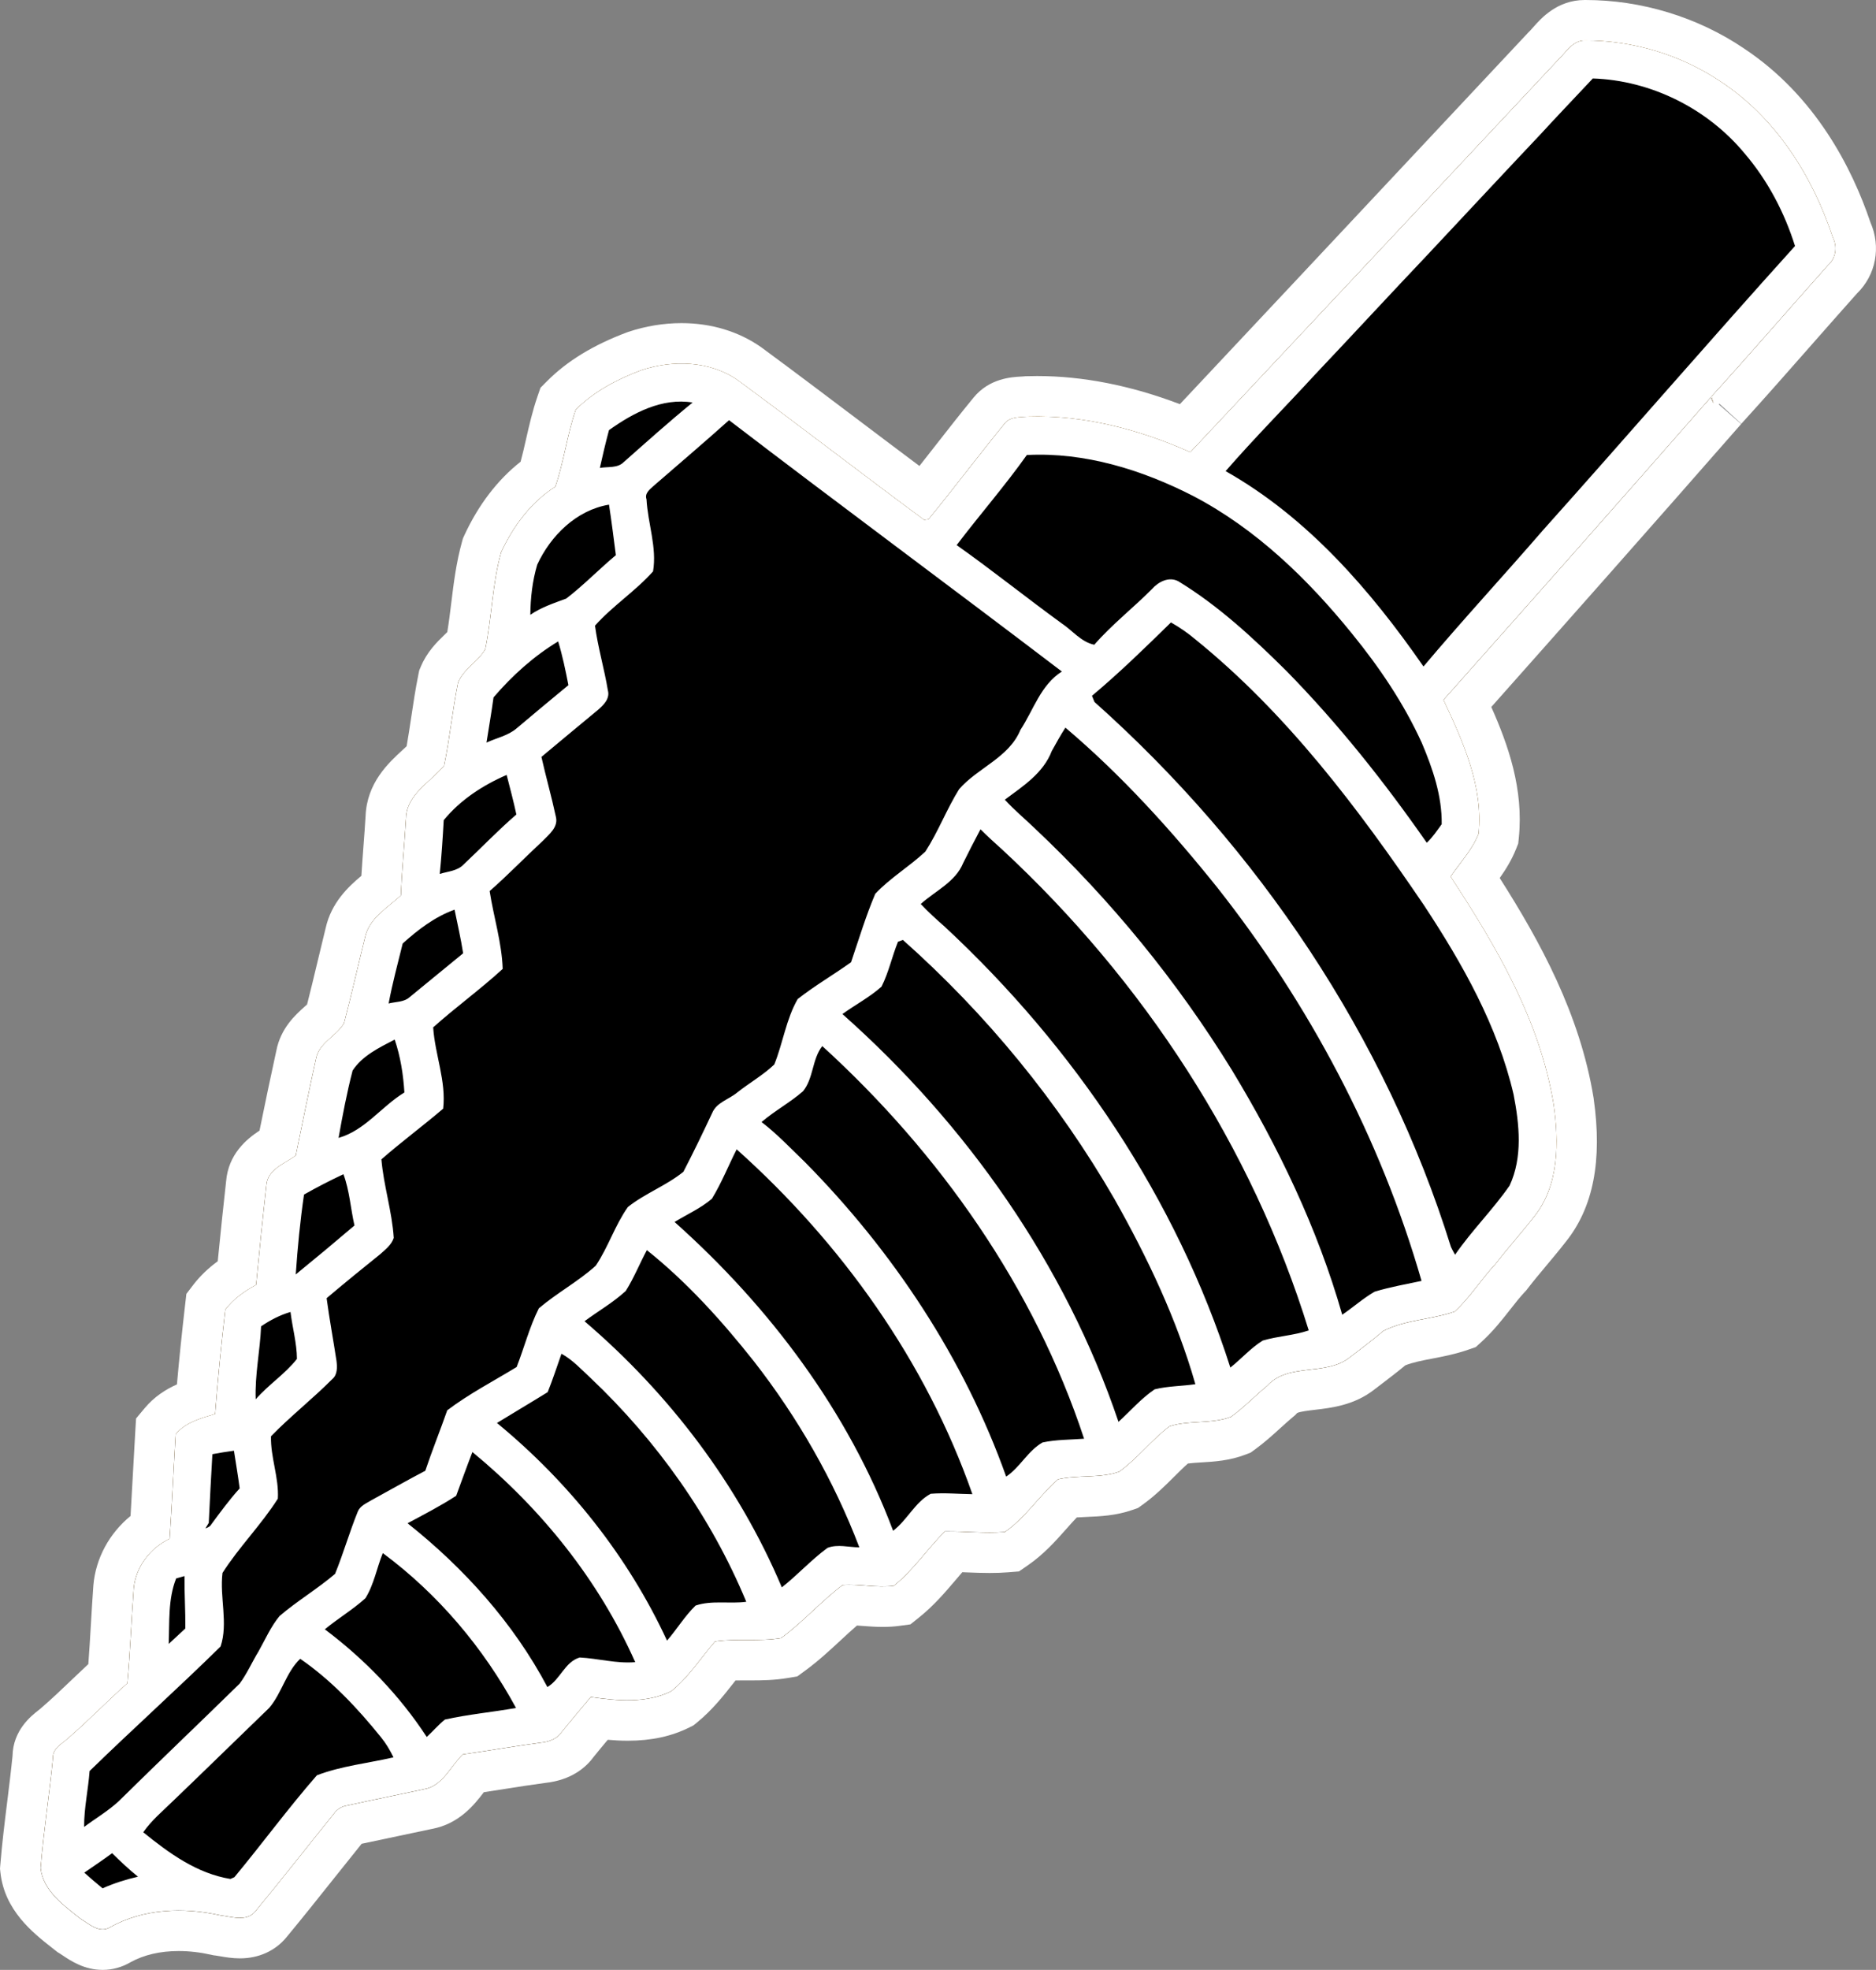 <?xml version="1.0" encoding="iso-8859-1"?>
<!-- Generator: Adobe Illustrator 24.2.0, SVG Export Plug-In . SVG Version: 6.00 Build 0)  -->
<svg version="1.1" id="Layer_1" xmlns="http://www.w3.org/2000/svg" xmlns:xlink="http://www.w3.org/1999/xlink" x="0px" y="0px"
	 viewBox="0 0 1429.19 1500" style="enable-background:new 0 0 1429.19 1500;" xml:space="preserve">
<rect x="0" y="0" width="1429.19" height="1500" fill="#808080" stroke="none"/>
<style type="text/css">
	.st0{fill:#FFFFFF;}
	.st1{fill:#FBB03B;}
	.st2{display:none;}
	.st3{display:inline;fill:#FFFFFF;}
</style>
<g>
	<g>
		<path class="st0" d="M78.24,1500c-14.05,0-24.36-6.91-30.52-11.05c-0.87-0.58-1.76-1.18-2.25-1.48l-1.69-1.02l-1.55-1.23
			c-0.87-0.69-1.76-1.39-2.66-2.09c-14.38-11.28-36.11-28.32-39.26-57.32l-0.31-2.9l0.24-2.91c1.33-16.35,3.34-32.59,5.29-48.3
			c1.41-11.38,2.87-23.14,4.01-34.58c0.38-19.7,14.34-30.59,19.75-34.82c0.52-0.41,1.24-0.97,1.48-1.18l0.32-0.29l0.28-0.24
			c7.89-6.77,15.48-14.02,23.51-21.7c4.05-3.87,8.18-7.82,12.42-11.76c0.76-10.01,1.35-20.1,1.97-30.6
			c0.56-9.45,1.13-19.21,1.84-28.92l0.02-0.3c1.72-20.68,12.16-39.74,28.33-52.97c0.65-10.66,1.22-21.36,1.78-31.82
			c0.57-10.57,1.15-21.5,1.81-32.31l0.61-10.1l6.49-7.77c7.39-8.86,16.14-14.38,24.65-18.18c1.67-18.97,3.73-38.94,6.22-60.5
			l0.97-8.42l5.15-6.74c5.09-6.66,11.29-12.66,18.75-18.12c2.19-22.18,4.28-42.18,6.36-60.76c1.69-20.7,15.53-32.22,25.47-38.72
			c4.04-19.82,8.33-40.48,12.8-60.84c3.37-17.28,14.71-27.42,21.53-33.51c0.59-0.53,1.27-1.13,1.9-1.71
			c2.77-10.82,5.41-21.86,7.97-32.6c1.99-8.34,4.05-16.96,6.17-25.49c4.33-19.44,17.3-31.56,27.23-39.85
			c0.47-7.64,1.04-15.21,1.59-22.61c0.57-7.51,1.15-15.26,1.6-22.78c0.96-25.48,17.51-40.64,28.49-50.7
			c0.96-0.88,1.9-1.74,2.78-2.57c1.28-7.15,2.37-14.48,3.52-22.11c1.59-10.61,3.23-21.59,5.48-32.65l0.6-2.97l1.17-2.79
			c4.82-11.53,12.52-18.96,18.13-24.39c0.64-0.62,1.38-1.33,2.07-2.02c1.19-7.06,2.09-14.41,3.03-22.08
			c1.86-15.16,3.77-30.84,8.25-46.89l0.66-2.38l1.03-2.24c10.68-23.2,25.38-42.39,42.91-56.15c1.48-5.44,2.78-11.17,4.13-17.11
			c2.39-10.5,4.86-21.36,8.69-32.49l2.3-6.68l4.98-5.01c15.24-15.34,35.12-27.5,60.79-37.15l0.55-0.21l0.56-0.19
			c13.3-4.43,26.94-6.68,40.56-6.68c22.6,0,43.57,6.33,60.63,18.3l0.29,0.2l0.28,0.21c24.96,18.37,50.03,37.3,74.27,55.6
			c15.02,11.34,30.39,22.95,45.79,34.46c4.16-5.27,8.29-10.54,12.35-15.74c9.35-11.95,19.02-24.31,28.92-36.35
			c12.02-14.66,28.85-15.59,36.05-15.98c0.8-0.04,1.7-0.09,2.14-0.14l1.07-0.11l1.08-0.03c2.65-0.08,5.35-0.13,8.03-0.13
			c34.92,0,71.43,7.19,108.8,21.41c68-72.37,136.75-145.73,203.39-216.83l62.37-66.54l0.75-0.7c0.47-0.44,1.66-1.79,2.52-2.78
			c5.96-6.79,18.35-20.9,39.41-20.9h0.6c42.52,0,85.23,13,120.27,36.62c55.03,36.28,82.93,91.77,96.72,132.59
			c8.29,18.87,4.29,40.14-10.24,54.28c-11.64,13.04-23.4,26.39-34.78,39.32c-17.33,19.69-35.25,40.05-53.3,59.88L1310,307.58
			l-0.67,0.27l17.14,15.01c-68.03,77.69-136.16,154.52-190.36,215.48c12.81,28.8,24.78,62.56,20.96,99.72l-0.44,4.26l-1.58,3.98
			c-3.41,8.57-7.94,15.82-12.52,22.28c30.53,47.95,61.06,103.46,71.48,167.28l0.05,0.32l0.04,0.32
			c6.71,47.25-0.25,82.95-21.28,109.14c-4.89,6.28-9.9,12.26-14.75,18.05c-5.1,6.09-9.92,11.84-14.42,17.71l-0.94,1.22l-1.06,1.12
			c-3.67,3.9-7.32,8.54-11.17,13.45c-6.03,7.68-12.87,16.39-21.49,24.27l-4.69,4.29l-6.01,2.08c-9.46,3.28-18.84,5.08-27.11,6.68
			c-7.68,1.48-15,2.89-20.62,5.17c-5.85,4.87-11.72,9.34-17.43,13.7c-2.02,1.54-4.04,3.08-6.05,4.63
			c-15.26,11.99-32.58,14.01-45.23,15.49c-4.67,0.55-11.67,1.36-13.69,2.49l-1.34,1.47l-1.66,1.38c-3.13,2.6-6.31,5.48-9.67,8.54
			c-5.98,5.43-12.16,11.04-19.47,16.36l-3.27,2.38l-3.77,1.45c-12.26,4.73-24.17,5.43-33.74,6c-3.71,0.22-7.28,0.43-10.27,0.85
			c-3.43,3.03-6.93,6.51-10.56,10.13c-6.81,6.78-14.52,14.45-23.85,21.14l-3.6,2.58l-4.18,1.46c-12.6,4.41-24.87,4.93-34.73,5.34
			c-2.69,0.11-5.3,0.22-7.73,0.4c-2.61,2.73-5.27,5.71-8,8.8c-8.04,9.04-17.15,19.29-29.25,27.63l-6.8,4.69l-8.23,0.66
			c-4.39,0.35-9,0.52-14.1,0.52c-5.88,0-11.55-0.22-17.04-0.44c-1.28-0.05-2.55-0.1-3.8-0.15c-1.6,1.85-3.22,3.75-4.88,5.7
			c-7.85,9.23-16.74,19.7-27.98,28.69l-6.67,5.33l-8.46,1.14c-4,0.54-8.12,0.8-12.61,0.8c-5.38,0-10.48-0.38-14.98-0.72
			c-1.6-0.12-3.17-0.24-4.68-0.33c-4.13,3.55-8.28,7.4-12.57,11.38c-8.33,7.72-16.94,15.69-26.96,23.03l-5.89,4.31l-7.2,1.21
			c-10.12,1.71-19.65,1.85-28.54,1.85l-5.13-0.01c-2.11,0-4.19,0.01-6.23,0.05c-0.33,0.42-0.67,0.85-1,1.28
			c-7.78,9.93-16.6,21.19-28.41,30.8l-2.62,2.13l-3.02,1.51c-13.66,6.84-29.05,10.17-47.06,10.17c-5.17,0-10.28-0.28-15.21-0.71
			c-3.73,4.45-7.3,8.72-10.78,13.06c-5.95,8.11-17.01,17.62-36.8,19.77c-10.27,1.36-20.87,3.03-31.13,4.64
			c-5.15,0.81-10.4,1.64-15.69,2.44c-7.06,9.26-18.71,24.14-39.63,27.97c-8.88,1.92-17.86,3.8-26.55,5.61
			c-8.85,1.85-17.96,3.75-26.92,5.69c-6.9,8.54-13.83,17.25-20.57,25.71c-11.93,14.97-24.26,30.45-36.76,45.54
			c-8.5,10.3-21.07,16-35.35,16.01c-5.88,0-11.21-0.93-15.09-1.6c-1.3-0.23-2.65-0.46-3.43-0.55l-1.61-0.19l-1.58-0.36
			c-8.5-1.91-16.91-2.89-25-2.89c-14.04,0-26.39,2.87-36.73,8.54C92.91,1497.99,85.64,1500,78.24,1500z"/>
		<path class="st1" d="M1186.44,46.2c6.25-5.84,11.4-15.47,21.02-15.38c36.63-0.1,73.28,10.94,103.65,31.45
			c41.67,27.42,69.63,71.61,85.13,118.34c3.63,7.25,2.48,15.88-3.65,21.35c-29.71,33.23-58.77,67.02-88.78,99.99
			c0.42,1.29,1.26,3.88,1.68,5.18l-2.21-4.57c-67.5,77.08-135.5,153.81-203.6,230.37c14.93,31.82,30.43,65.96,26.73,101.98
			c-4.81,12.08-14.02,21.91-21.33,32.55c34.84,53.09,68.13,109.79,78.51,173.37c4.09,28.77,4.29,61.88-14.93,85.66
			c-9.54,12.28-19.98,23.79-29.45,36.11c-10.88,11.56-19.29,25.38-31.01,36.1c-17.75,6.15-37.63,6.13-54.4,14.78
			c-8.26,7.12-17.08,13.57-25.67,20.21c-18.06,14.29-46.58,3.76-62.65,21.42c-9.35,7.76-17.79,16.56-27.6,23.7
			c-14.89,5.74-31.85,2.31-46.95,7.26c-13.75,10.41-24.34,24.52-38.35,34.56c-14.86,5.2-31.28,2.27-46.51,5.78
			c-14.34,12.49-24.89,29.33-40.52,40.1c-15.21,1.22-30.52-0.6-45.75-0.39c-13.4,13.34-24.03,29.53-38.83,41.36
			c-12.99,1.75-26-1.52-39.01-0.57c-16.48,12.42-30.24,28.21-46.89,40.4c-16.62,2.8-33.7,0.12-50.38,2.58
			c-10.89,12.74-20.12,27.18-33.25,37.86c-18.91,9.47-41.14,7.35-61.41,4.43c-7.44,9.04-15.1,17.9-22.4,27.01
			c-3.57,5.21-9.9,7.19-15.87,7.79c-19.77,2.6-39.45,6.13-59.19,8.88c-9.46,9.11-15.36,24.18-29.55,26.52
			c-19.55,4.24-39.19,8.15-58.72,12.45c-4.18,0.64-7.78,2.99-10.15,6.47c-19.98,24.68-39.48,49.78-59.73,74.22
			c-6.61,8-17.89,3.92-26.56,2.9c-27.89-6.28-58.55-5.14-83.95,9.04c-8.02,5.04-15.96-2.47-22.54-6.43
			c-12.72-10.07-28.53-21.25-30.41-38.57c2.28-28.05,6.68-55.93,9.41-83.92c-0.34-7.16,6.55-10.48,11.08-14.58
			c15.72-13.49,30.06-28.49,45.56-42.2c2.21-23.93,3.09-47.95,4.85-71.92c1.37-16.56,12.52-31.09,27.38-38.13
			c1.84-26.54,2.98-53.08,4.6-79.64c7.56-9.06,19.2-12.17,30.05-15.38c2.03-26.54,4.71-53.03,7.77-79.5
			c6.2-8.12,14.55-14.02,23.46-18.83c2.44-25.31,5.01-50.61,7.84-75.89c0.77-12.03,13.99-16.43,22.36-22.55
			c4.99-24.58,10.04-49.17,15.41-73.69c2.2-12.22,15.64-17.23,21.37-27.12c5.72-21.69,10.6-43.61,16.02-65.37
			c3.11-14.67,17.16-22.49,27.32-31.98c0.77-19.64,2.72-39.23,3.88-58.84c0.53-18.13,18.76-27.45,29.03-39.95
			c4.35-20.97,6.39-42.42,10.65-63.37c4.3-10.27,15.15-15.81,20.67-25.15c5.04-24.43,5.37-49.81,12.08-73.86
			c9.09-19.73,22.77-38.28,41.32-50.01c6.58-19.13,8.98-39.47,15.56-58.61c13.75-13.85,31.63-23.2,49.77-30.03
			c24.1-8.03,52.44-7.34,73.75,7.61c47.63,35.06,94.41,71.22,141.96,106.35c0.84-0.12,2.47-0.4,3.28-0.55
			c19.82-24.01,38.43-49.05,58.18-73.09c4.24-5.2,11.5-4.41,17.5-5.03c42.71-1.36,84.95,9.8,123.75,27.07
			C1000.12,245.05,1093.26,145.6,1186.44,46.2z"/>
	</g>
	<g>
		<g>
			<g>
				<path d="M1186.44,46.2c-93.18,99.4-186.32,198.85-279.64,298.14c-38.8-17.27-81.04-28.43-123.75-27.07
					c-6,0.61-13.26-0.17-17.5,5.03c-19.75,24.03-38.36,49.07-58.18,73.09c-0.8,0.14-2.44,0.43-3.28,0.55
					c-47.55-35.13-94.33-71.3-141.96-106.35c-21.31-14.95-49.65-15.65-73.75-7.61c-18.14,6.82-36.02,16.18-49.77,30.03
					c-6.58,19.13-8.98,39.47-15.56,58.61c-18.55,11.73-32.23,30.27-41.32,50.01c-6.7,24.05-7.03,49.43-12.08,73.86
					c-5.51,9.34-16.37,14.88-20.67,25.15c-4.26,20.95-6.3,42.4-10.65,63.37c-10.27,12.5-28.5,21.82-29.03,39.95
					c-1.16,19.61-3.11,39.2-3.88,58.84c-10.16,9.49-24.21,17.31-27.32,31.98c-5.42,21.76-10.3,43.68-16.02,65.37
					c-5.73,9.89-19.16,14.9-21.37,27.12c-5.38,24.52-10.43,49.11-15.41,73.69c-8.37,6.12-21.59,10.52-22.36,22.55
					c-2.83,25.28-5.4,50.58-7.84,75.89c-8.92,4.82-17.26,10.71-23.46,18.83c-3.06,26.47-5.74,52.96-7.77,79.5
					c-10.85,3.22-22.49,6.32-30.05,15.38c-1.62,26.56-2.76,53.1-4.6,79.64c-14.86,7.04-26,21.57-27.38,38.13
					c-1.75,23.98-2.64,47.99-4.85,71.92c-15.49,13.71-29.84,28.71-45.56,42.2c-4.52,4.11-11.42,7.42-11.08,14.58
					c-2.73,28-7.13,55.88-9.41,83.92c1.88,17.32,17.69,28.5,30.41,38.57c6.58,3.96,14.52,11.47,22.54,6.43
					c25.4-14.18,56.05-15.32,83.95-9.04c8.67,1.02,19.95,5.1,26.56-2.9c20.25-24.44,39.75-49.54,59.73-74.22
					c2.38-3.47,5.97-5.82,10.15-6.47c19.54-4.3,39.18-8.21,58.72-12.45c14.19-2.34,20.09-17.41,29.55-26.52
					c19.75-2.75,39.42-6.28,59.19-8.88c5.97-0.61,12.3-2.58,15.87-7.79c7.3-9.11,14.96-17.97,22.4-27.01
					c20.27,2.92,42.5,5.04,61.41-4.43c13.13-10.68,22.35-25.13,33.25-37.86c16.68-2.46,33.76,0.22,50.38-2.58
					c16.65-12.19,30.41-27.98,46.89-40.4c13-0.96,26.02,2.32,39.01,0.57c14.81-11.84,25.44-28.03,38.83-41.36
					c15.23-0.2,30.54,1.61,45.75,0.39c15.63-10.77,26.18-27.62,40.52-40.1c15.22-3.51,31.64-0.59,46.51-5.78
					c14.01-10.04,24.59-24.16,38.35-34.56c15.1-4.95,32.05-1.52,46.95-7.26c9.81-7.14,18.25-15.94,27.6-23.7
					c16.07-17.66,44.58-7.13,62.65-21.42c8.6-6.64,17.41-13.09,25.67-20.21c16.77-8.65,36.65-8.63,54.4-14.78
					c11.73-10.72,20.14-24.55,31.01-36.1c9.47-12.33,19.91-23.84,29.45-36.11c19.22-23.78,19.01-56.89,14.93-85.66
					c-10.38-63.57-43.67-120.28-78.51-173.37c7.32-10.64,16.53-20.47,21.33-32.55c3.7-36.03-11.8-70.16-26.73-101.98
					c68.1-76.55,136.1-153.28,203.6-230.37l2.21,4.57c-0.42-1.29-1.26-3.88-1.68-5.18c30.01-32.97,59.07-66.75,88.78-99.99
					c6.13-5.47,7.28-14.1,3.65-21.35c-15.49-46.74-43.45-90.92-85.13-118.34c-30.37-20.51-67.02-31.54-103.65-31.45
					C1197.84,30.74,1192.69,40.36,1186.44,46.2z"/>
			</g>
			<path d="M1173.66,102.19c13.1-14.3,26.54-28.25,39.79-42.42c44.34,1.41,87.47,23.01,115.69,57.13
				c17.51,20.45,30.29,44.79,38.35,70.45c-64.68,71.56-127.76,144.65-192.11,216.51c-30.07,34.76-61.34,68.52-90.93,103.67
				c-40.35-58.16-88.39-113.57-150.74-148.77c21.95-25.25,45.57-48.98,68.2-73.61c28.81-30.4,57.16-61.17,86.01-91.55
				C1116.49,163.13,1144.97,132.54,1173.66,102.19z"/>
			<path d="M463.94,327.54c18.34-13.09,40.44-24.85,63.7-21.03c-17.94,14.62-35.13,30.05-52.45,45.35
				c-4.75,4.81-12.13,3.35-18.21,4.45C459.11,346.68,461.39,337.08,463.94,327.54z"/>
			<path d="M497.71,370.19c19.26-16.72,38.71-33.2,57.73-50.23C639.5,384.32,724.74,447.19,809,511.36
				c-16.15,10.16-21.62,29.29-31.6,44.48c-8.74,21.14-32.44,28.72-46.72,45.14c-9.49,15.29-15.93,32.36-25.67,47.47
				c-12.15,11.4-26.79,20.02-38.17,32.15c-7.2,16.92-12.53,34.66-18.45,52.12c-13.39,9.58-27.71,17.86-40.67,28.04
				c-8.81,15.33-11.21,33.47-17.81,49.81c-8.58,8.19-19.08,14.09-28.38,21.45c-6.24,5.2-15.56,7.39-18.91,15.45
				c-7.08,15.05-14.3,30.04-21.97,44.82c-12.97,10.53-29.2,16.41-42.29,26.83c-9.83,13.89-14.97,30.57-24.47,44.68
				c-13.42,12.1-29.62,20.75-43.36,32.46c-7.17,14.21-11.11,29.89-16.9,44.69c-17.72,10.79-36.3,20.4-52.88,32.96
				c-5.37,15.39-11.54,30.54-16.7,46.02c-13.78,7.2-27.24,14.92-40.91,22.36c-3.84,2.4-8.68,4.17-10.52,8.7
				c-6.35,15.59-10.99,31.87-17.33,47.47c-13.47,11.47-28.85,20.61-42.31,32.11c-6.66,8.08-10.88,17.86-15.99,26.93
				c-4.94,8.06-8.73,16.87-14.38,24.52c-30.57,29.95-61.6,59.44-92.09,89.5c-8.06,7.5-17.64,13.07-26.41,19.64
				c-0.1-14.3,3.14-28.36,4.17-42.57c32.88-32.01,67.08-62.69,99.8-94.84c5.91-17.71-0.83-37.52,1.45-56.02
				c12.66-19.83,29.58-36.68,42.17-56.55c0.94-15.94-5.64-31.45-5.23-47.5c14.81-15.21,31.69-28.46,46.72-43.55
				c3.99-3.34,3.76-9.16,3.19-13.83c-2.43-15.92-5.38-31.79-7.53-47.76c13.43-11.34,27.05-22.49,40.77-33.46
				c4.01-3.6,8.64-7.12,10.38-12.42c-1.27-20.17-7.72-39.83-9.41-59.83c15.26-13.38,31.62-25.43,47.05-38.61
				c2.42-20.91-6.24-41.15-7.61-61.9c17.17-15.37,35.97-28.93,52.97-44.52c-0.68-20.08-6.9-39.47-9.94-59.26
				c13.89-12.15,26.71-25.48,40.25-38.02c4.94-5.17,12.4-10.68,10.13-18.87c-3.25-15.17-7.54-30.13-10.94-45.28
				c14.27-11.81,28.41-23.78,42.76-35.53c4.34-3.69,9.63-8.73,7.87-15.1c-2.73-16.54-7.57-32.67-9.81-49.3
				c13.35-15.05,30.81-26.24,44.22-41.33c3.1-18.14-4.02-36.67-4.98-54.92C490.93,375.78,494.94,372.72,497.71,370.19z"/>
			<path d="M409.26,430.01c10.22-22.13,29.92-41.6,54.7-45.72c1.97,12.79,3.56,25.62,5.22,38.46
				c-12.84,10.69-24.53,22.87-37.79,33.04c-9.4,3.5-19.04,6.6-27.37,12.37C404.11,455.31,405.6,442.29,409.26,430.01z"/>
			<path d="M728.81,415.08c17.53-23.07,36.64-44.95,53.44-68.59c44.16-2.32,87.71,11.22,126.7,31.17
				c47.87,25.03,87.34,63.24,121.09,104.91c20.83,25.56,39.49,53.13,53.16,83.2c8.29,19.57,15.41,40.32,15.11,61.85
				c-3.56,4.89-6.93,9.97-11.35,14.12c-32.19-46.18-67.36-90.49-106.85-130.74c-25.33-25.12-51.81-49.72-82.42-68.37
				c-7.26-3.84-15.32,0.44-20.22,6.05c-14.33,14.36-30.49,26.98-43.83,42.28c-10.07-2.1-16.68-10.9-24.93-16.35
				C781.83,455.07,755.96,434.25,728.81,415.08z"/>
			<path d="M831.89,529.84c20.98-17.57,40.63-36.75,60.17-55.88c6.64,3.76,12.98,8.11,18.81,13.07
				c69.59,56.38,123.97,128.64,173.95,202.28c29.28,44.43,56.12,91.84,68.26,144.1c4.42,22.73,7.06,47.78-3.04,69.38
				c-12.73,18.37-28.84,34.19-41.52,52.65c-1.14-1.93-2.18-3.88-3.14-5.87c-49.81-160.01-146.82-303.87-271.6-415.07
				C833.33,533.31,832.38,531,831.89,529.84z"/>
			<path d="M338.04,624.53c12.67-15.44,29.74-26.56,47.94-34.44c2.56,10.01,5.25,20.01,7.41,30.12
				c-14.02,12.11-26.84,25.51-40.32,38.19c-4.71,4.87-11.98,5.13-18.06,7.07C336.39,651.83,337.26,638.18,338.04,624.53z"/>
			<path d="M811.66,554.06c42.74,36.2,80.63,78.04,115.66,121.71c70.12,88.83,124.29,190.68,155.64,299.58
				c-11.96,2.55-24.03,4.65-35.74,8.21c-8.75,5.04-16.32,11.88-24.68,17.55c-18.79-65.81-48.76-128.07-84.16-186.47
				c-41.55-67.49-92.19-129.38-149.88-183.72c-7.63-7.37-15.85-14.13-23-22c13.89-10.34,29.28-20.15,35.77-37.07
				C804.61,565.86,807.94,559.83,811.66,554.06z"/>
			<path d="M306.78,718.44c11.75-10.6,24.5-20.35,39.52-25.74c2.24,11.06,4.81,22.06,6.52,33.21
				c-13.61,11.02-27.05,22.3-40.67,33.32c-4.36,3.98-10.74,3.48-16.09,4.91C298.96,748.74,303.03,733.61,306.78,718.44z"/>
			<path d="M733.75,657.22c4.3-8.62,8.64-17.24,13.21-25.74c5.37,5.35,10.98,10.47,16.64,15.52
				c107.26,99.52,190.19,225.98,233.44,366.06c-11.4,3.89-23.58,4.32-35.06,7.74c-9.11,5.68-16.28,13.91-24.65,20.57
				c-41.1-128.62-119.01-244.1-217.62-335.73c-6.29-5.54-12.53-11.15-18.25-17.27C712.48,678.4,727.81,671.69,733.75,657.22z"/>
			<path d="M684.12,717.09c0.93-0.32,2.81-1.01,3.74-1.36c63.71,56.59,118.43,123.35,161.09,197.14
				c25.26,44.76,47.56,91.63,61.73,141.14c-10.32,1.53-20.91,1.4-31.03,3.91c-10.26,6.96-18.44,16.45-27.54,24.77
				c-40.56-119.97-115.88-226.74-210.31-310.52c9.81-7.14,20.75-12.79,29.78-20.9C677.07,740.41,679.55,728.33,684.12,717.09z"/>
			<path d="M611.75,830.95c8.07-9.82,6.84-24.36,14.68-34.4c89.37,81.43,161.44,183.65,199.47,298.98
				c-10.58,0.82-21.27,0.63-31.63,2.84c-11.16,6.33-17.09,18.89-27.73,26.01c-32.08-90.13-86.29-171.65-153.36-239.54
				c-10.8-10.38-21.07-21.35-33.01-30.44C590.13,845.83,601.85,839.6,611.75,830.95z"/>
			<path d="M231.6,909.62c9.84-5.55,19.8-10.74,30.03-15.51c4.7,12.56,5.43,26.08,8.41,39.04c-14.77,12.59-29.69,25.02-44.74,37.28
				C226.69,950.13,228.66,929.77,231.6,909.62z"/>
			<path d="M561.21,875.17c79.76,71.32,144.1,161.23,179.59,262.59c-10.62-0.13-21.21-1.22-31.77-0.31
				c-12,6.44-17.88,20.04-28.63,28.17c-34.18-91.03-94.24-170.72-166.48-235.13c9.5-5.84,19.92-10.42,28.44-17.71
				C549.66,900.81,554.88,887.68,561.21,875.17z"/>
			<path d="M198.9,1009.96c6.9-4.72,14.36-8.61,22.41-10.95c1.44,11.93,4.85,23.7,4.9,35.75c-8.93,11.44-21.82,19.69-31.41,30.77
				C194.07,1046.95,198.17,1028.51,198.9,1009.96z"/>
			<path d="M476.73,982.99c6.21-9.88,10.55-20.79,16.06-31.08c30.69,24.46,57.2,53.95,81.54,84.65
				c33.5,42.96,60.92,90.74,80.33,141.68c-8.02-0.02-16.49-2.6-24.24,0.39c-12.39,9.09-22.74,20.58-34.81,30.09
				c-33.12-78.33-85.79-147.53-150.32-202.67C455.74,998.33,467.18,991.8,476.73,982.99z"/>
			<path d="M427.75,1030.82c8.52,4.67,15.08,11.91,22.15,18.43c50.6,47.93,91.89,105.99,118.65,170.46
				c-12.77,1.71-26.29-1.31-38.62,2.87c-8.26,8.01-14.22,18.03-21.76,26.71c-29.76-64.29-74.97-120.84-129.56-165.74
				c12.83-7.89,25.83-15.53,38.65-23.48C421.09,1050.44,424.31,1040.59,427.75,1030.82z"/>
			<path d="M161.8,1107.3c5.46-0.99,10.92-1.93,16.43-2.64c1.46,9.54,3.11,19.08,4.36,28.69c-7.83,8.63-14.73,18.06-21.66,27.46
				c-0.97,1.7-2.69,2.42-4.46,3.01l2.57-4.18C159.81,1142.2,160.83,1124.74,161.8,1107.3z"/>
			<path d="M347.53,1138.97c4.12-11.1,8.07-22.26,12.36-33.29c52.54,43.23,96.36,97.63,124.03,160
				c-14.29,1.22-28.14-2.83-42.27-3.55c-11.32,3.27-14.79,16.8-24.64,22.48c-25.8-48.73-63.45-90.51-106.51-124.69
				C323,1153.19,335.63,1146.73,347.53,1138.97z"/>
			<path d="M134.2,1201.91c1.61-0.44,4.79-1.35,6.36-1.79c-0.13,13.32,0.78,26.62,0.62,39.94c-4.24,3.9-8.46,7.79-12.66,11.71
				C129.2,1235.11,127.91,1217.68,134.2,1201.91z"/>
			<path d="M291.63,1182.61c41.98,31.12,76.61,72.03,101.5,117.94c-18.02,3.18-36.3,4.84-54.18,8.82c-4.99,4-9.15,8.93-13.85,13.26
				c-20.7-31.72-47.41-59.24-77.63-81.97c9.99-8.28,21.26-14.95,30.89-23.64C284.92,1206.57,287.02,1193.95,291.63,1182.61z"/>
			<path d="M205.09,1300.49c9.6-11.24,12.89-27.21,23.6-37.37c23.68,16.31,43.57,37.46,61.56,59.77c3.81,4.67,6.86,9.86,9.5,15.28
				c-19.41,4.47-39.73,6.53-58.35,13.66c-21.86,25.04-41.6,52-62.86,77.6l-3.01,1.33c-25.51-4.12-46.86-19.67-66.43-35.56
				c6.35-9.1,14.92-16.22,22.79-23.9C156.43,1347.82,180.64,1324.05,205.09,1300.49z"/>
			<path d="M64.21,1425.95c7.09-4.91,14.26-9.7,21.22-14.81c6.31,6.2,12.77,12.32,19.7,17.9c-9.27,2.11-18.3,4.98-26.97,8.86
				C73.39,1434.01,68.75,1430.05,64.21,1425.95z"/>
		</g>
		<g class="st2">
			<path class="st3" d="M1186.44,46.2c6.25-5.84,11.4-15.47,21.02-15.38c36.63-0.1,73.28,10.94,103.65,31.45
				c41.67,27.42,69.63,71.61,85.13,118.34c3.63,7.25,2.48,15.88-3.65,21.35c-29.71,33.23-58.77,67.02-88.78,99.99
				c0.42,1.29,1.26,3.88,1.68,5.18l-2.21-4.57c-67.5,77.08-135.5,153.81-203.6,230.37c14.93,31.82,30.43,65.96,26.73,101.98
				c-4.81,12.08-14.02,21.91-21.33,32.55c34.84,53.09,68.13,109.79,78.51,173.37c4.09,28.77,4.29,61.88-14.93,85.66
				c-9.54,12.28-19.98,23.79-29.45,36.11c-10.88,11.56-19.29,25.38-31.01,36.1c-17.75,6.15-37.63,6.13-54.4,14.78
				c-8.26,7.12-17.08,13.57-25.67,20.21c-18.06,14.29-46.58,3.76-62.65,21.42c-9.35,7.76-17.79,16.56-27.6,23.7
				c-14.89,5.74-31.85,2.31-46.95,7.26c-13.75,10.41-24.34,24.52-38.35,34.56c-14.86,5.2-31.28,2.27-46.51,5.78
				c-14.34,12.49-24.89,29.33-40.52,40.1c-15.21,1.22-30.52-0.6-45.75-0.39c-13.4,13.34-24.03,29.53-38.83,41.36
				c-12.99,1.75-26-1.52-39.01-0.57c-16.48,12.42-30.24,28.21-46.89,40.4c-16.62,2.8-33.7,0.12-50.38,2.58
				c-10.89,12.74-20.12,27.18-33.25,37.86c-18.91,9.47-41.14,7.35-61.41,4.43c-7.44,9.04-15.1,17.9-22.4,27.01
				c-3.57,5.21-9.9,7.19-15.87,7.79c-19.77,2.6-39.45,6.13-59.19,8.88c-9.46,9.11-15.36,24.18-29.55,26.52
				c-19.55,4.24-39.19,8.15-58.72,12.45c-4.18,0.64-7.78,2.99-10.15,6.47c-19.98,24.68-39.48,49.78-59.73,74.22
				c-6.61,8-17.89,3.92-26.56,2.9c-27.89-6.28-58.55-5.14-83.95,9.04c-8.02,5.04-15.96-2.47-22.54-6.43
				c-12.72-10.07-28.53-21.25-30.41-38.57c2.28-28.05,6.68-55.93,9.41-83.92c-0.34-7.16,6.55-10.48,11.08-14.58
				c15.72-13.49,30.06-28.49,45.56-42.2c2.21-23.93,3.09-47.95,4.85-71.92c1.37-16.56,12.52-31.09,27.38-38.13
				c1.84-26.54,2.98-53.08,4.6-79.64c7.56-9.06,19.2-12.17,30.05-15.38c2.03-26.54,4.71-53.03,7.77-79.5
				c6.2-8.12,14.55-14.02,23.46-18.83c2.44-25.31,5.01-50.61,7.84-75.89c0.77-12.03,13.99-16.43,22.36-22.55
				c4.99-24.58,10.04-49.17,15.41-73.69c2.2-12.22,15.64-17.23,21.37-27.12c5.72-21.69,10.6-43.61,16.02-65.37
				c3.11-14.67,17.16-22.49,27.32-31.98c0.77-19.64,2.72-39.23,3.88-58.84c0.53-18.13,18.76-27.45,29.03-39.95
				c4.35-20.97,6.39-42.42,10.65-63.37c4.3-10.27,15.15-15.81,20.67-25.15c5.04-24.43,5.37-49.81,12.08-73.86
				c9.09-19.73,22.77-38.28,41.32-50.01c6.58-19.13,8.98-39.47,15.56-58.61c13.75-13.85,31.63-23.2,49.77-30.03
				c24.1-8.03,52.44-7.34,73.75,7.61c47.63,35.06,94.41,71.22,141.96,106.35c0.84-0.12,2.47-0.4,3.28-0.55
				c19.82-24.01,38.43-49.05,58.18-73.09c4.24-5.2,11.5-4.41,17.5-5.03c42.71-1.36,84.95,9.8,123.75,27.07
				C1000.12,245.05,1093.26,145.6,1186.44,46.2z M1173.66,102.19c-28.69,30.35-57.17,60.95-85.74,91.4
				c-28.84,30.38-57.2,61.14-86.01,91.55c-22.63,24.64-46.25,48.37-68.2,73.61c62.35,35.2,110.39,90.6,150.74,148.77
				c29.59-35.15,60.86-68.91,90.93-103.67c64.35-71.85,127.43-144.94,192.11-216.51c-8.05-25.65-20.84-49.99-38.35-70.45
				c-28.22-34.12-71.35-55.72-115.69-57.13C1200.21,73.93,1186.76,87.88,1173.66,102.19z M463.94,327.54
				c-2.55,9.55-4.83,19.14-6.95,28.77c6.07-1.1,13.46,0.36,18.21-4.45c17.31-15.3,34.5-30.74,52.45-45.35
				C504.38,302.69,482.28,314.44,463.94,327.54z M497.71,370.19c-2.77,2.52-6.78,5.59-5.18,9.98c0.96,18.25,8.08,36.78,4.98,54.92
				c-13.4,15.09-30.87,26.28-44.22,41.33c2.23,16.63,7.08,32.76,9.81,49.3c1.76,6.37-3.52,11.41-7.87,15.1
				c-14.34,11.75-28.49,23.73-42.76,35.53c3.4,15.15,7.69,30.11,10.94,45.28c2.27,8.19-5.19,13.7-10.13,18.87
				c-13.54,12.53-26.36,25.87-40.25,38.02c3.04,19.79,9.26,39.18,9.94,59.26c-17.01,15.6-35.8,29.15-52.97,44.52
				c1.37,20.75,10.03,40.99,7.61,61.9c-15.43,13.19-31.78,25.23-47.05,38.61c1.68,20,8.14,39.67,9.41,59.83
				c-1.74,5.3-6.37,8.82-10.38,12.42c-13.72,10.98-27.34,22.13-40.77,33.46c2.15,15.97,5.1,31.83,7.53,47.76
				c0.57,4.67,0.8,10.48-3.19,13.83c-15.03,15.09-31.9,28.34-46.72,43.55c-0.42,16.04,6.17,31.55,5.23,47.5
				c-12.59,19.88-29.5,36.73-42.17,56.55c-2.27,18.5,4.46,38.31-1.45,56.02c-32.73,32.14-66.92,62.83-99.8,94.84
				c-1.03,14.21-4.27,28.27-4.17,42.57c8.77-6.57,18.35-12.14,26.41-19.64c30.49-30.06,61.52-59.55,92.09-89.5
				c5.65-7.65,9.44-16.46,14.38-24.52c5.11-9.08,9.34-18.86,15.99-26.93c13.46-11.5,28.84-20.64,42.31-32.11
				c6.35-15.59,10.99-31.87,17.33-47.47c1.84-4.52,6.68-6.3,10.52-8.7c13.67-7.44,27.14-15.16,40.91-22.36
				c5.16-15.48,11.33-30.63,16.7-46.02c16.59-12.56,35.16-22.17,52.88-32.96c5.79-14.8,9.74-30.47,16.9-44.69
				c13.75-11.71,29.94-20.36,43.36-32.46c9.5-14.11,14.64-30.8,24.47-44.68c13.08-10.42,29.32-16.3,42.29-26.83
				c7.67-14.78,14.89-29.76,21.97-44.82c3.35-8.07,12.67-10.25,18.91-15.45c9.29-7.37,19.8-13.26,28.38-21.45
				c6.6-16.34,9-34.48,17.81-49.81c12.97-10.18,27.28-18.46,40.67-28.04c5.92-17.46,11.26-35.2,18.45-52.12
				c11.38-12.12,26.02-20.75,38.17-32.15c9.74-15.11,16.18-32.18,25.67-47.47c14.28-16.42,37.98-24,46.72-45.14
				c9.98-15.18,15.45-34.31,31.6-44.48c-84.26-64.16-169.5-127.04-253.57-191.4C536.42,336.99,516.96,353.47,497.71,370.19z
				 M409.26,430.01c-3.65,12.29-5.14,25.31-5.24,38.14c8.34-5.76,17.97-8.86,27.37-12.37c13.25-10.16,24.95-22.34,37.79-33.04
				c-1.66-12.85-3.25-25.67-5.22-38.46C439.17,388.4,419.48,407.88,409.26,430.01z M728.81,415.08
				c27.14,19.17,53.02,39.99,79.91,59.52c8.25,5.45,14.85,14.24,24.93,16.35c13.34-15.3,29.5-27.91,43.83-42.28
				c4.9-5.6,12.95-9.89,20.22-6.05c30.62,18.65,57.09,43.25,82.42,68.37c39.48,40.25,74.65,84.56,106.85,130.74
				c4.42-4.15,7.79-9.23,11.35-14.12c0.31-21.53-6.82-42.28-15.11-61.85c-13.67-30.07-32.34-57.64-53.16-83.2
				c-33.75-41.67-73.22-79.88-121.09-104.91c-38.99-19.94-82.54-33.48-126.7-31.17C765.46,370.12,746.35,392.01,728.81,415.08z
				 M375.98,531.05c-1.54,11.5-3.59,22.93-5.35,34.41c7.64-3.57,16.42-5.22,22.96-10.86c13.07-11.05,26.22-21.99,39.44-32.88
				c-2.17-11.2-4.48-22.37-7.81-33.3C406.56,499.7,390.12,514.53,375.98,531.05z M831.89,529.84c0.49,1.15,1.44,3.47,1.9,4.66
				c124.78,111.19,221.78,255.06,271.6,415.07c0.96,1.99,2,3.94,3.14,5.87c12.68-18.46,28.79-34.28,41.52-52.65
				c10.09-21.6,7.46-46.65,3.04-69.38c-12.14-52.26-38.98-99.66-68.26-144.1c-49.98-73.64-104.37-145.91-173.95-202.28
				c-5.84-4.95-12.17-9.31-18.81-13.07C872.52,493.09,852.87,512.27,831.89,529.84z M338.04,624.53
				c-0.77,13.66-1.64,27.3-3.03,40.93c6.09-1.93,13.36-2.2,18.06-7.07c13.48-12.68,26.29-26.08,40.32-38.19
				c-2.17-10.12-4.85-20.11-7.41-30.12C367.77,597.97,350.71,609.09,338.04,624.53z M811.66,554.06c-3.72,5.78-7.05,11.8-10.38,17.8
				c-6.5,16.92-21.88,26.73-35.77,37.07c7.15,7.87,15.37,14.63,23,22c57.68,54.34,108.33,116.23,149.88,183.72
				c35.4,58.4,65.37,120.65,84.16,186.47c8.35-5.67,15.93-12.51,24.68-17.55c11.72-3.56,23.78-5.66,35.74-8.21
				c-31.35-108.9-85.52-210.75-155.64-299.58C892.29,632.09,854.41,590.26,811.66,554.06z M306.78,718.44
				c-3.75,15.17-7.83,30.3-10.71,45.69c5.35-1.42,11.73-0.92,16.09-4.91c13.61-11.02,27.05-22.3,40.67-33.32
				c-1.71-11.15-4.29-22.15-6.52-33.21C331.28,698.09,318.53,707.85,306.78,718.44z M733.75,657.22
				c-5.94,14.47-21.27,21.18-32.3,31.14c5.72,6.12,11.96,11.73,18.25,17.27c98.61,91.63,176.52,207.11,217.62,335.73
				c8.37-6.66,15.54-14.89,24.65-20.57c11.48-3.42,23.66-3.85,35.06-7.74C953.79,872.98,870.86,746.51,763.6,646.99
				c-5.66-5.05-11.27-10.16-16.64-15.52C742.39,639.98,738.05,648.6,733.75,657.22z M684.12,717.09
				c-4.57,11.24-7.05,23.32-12.55,34.18c-9.04,8.11-19.97,13.76-29.78,20.9c94.43,83.78,169.75,190.55,210.31,310.52
				c9.1-8.32,17.28-17.81,27.54-24.77c10.12-2.52,20.7-2.38,31.03-3.91c-14.17-49.51-36.46-96.39-61.73-141.14
				c-42.66-73.79-97.38-140.55-161.09-197.14C686.93,716.09,685.05,716.77,684.12,717.09z M268.62,815.2
				c-4.37,16.87-7.64,34.08-10.69,51.26c20.12-5.68,32.73-24,50.15-34.58c-0.84-13.63-2.97-27.31-7.39-40.28
				C288.97,797.68,276.03,803.84,268.62,815.2z M611.75,830.95c-9.9,8.65-21.62,14.88-31.59,23.45
				c11.94,9.09,22.21,20.07,33.01,30.44c67.07,67.89,121.27,149.41,153.36,239.54c10.64-7.13,16.57-19.69,27.73-26.01
				c10.36-2.21,21.05-2.03,31.63-2.84C787.87,980.2,715.8,877.98,626.43,796.55C618.59,806.58,619.82,821.13,611.75,830.95z
				 M231.6,909.62c-2.94,20.15-4.91,40.5-6.29,60.82c15.05-12.26,29.97-24.69,44.74-37.28c-2.99-12.96-3.71-26.48-8.41-39.04
				C251.4,898.88,241.44,904.07,231.6,909.62z M561.21,875.17c-6.32,12.5-11.54,25.64-18.85,37.62
				c-8.51,7.29-18.94,11.86-28.44,17.71c72.24,64.4,132.3,144.1,166.48,235.13c10.75-8.13,16.62-21.73,28.63-28.17
				c10.56-0.91,21.16,0.18,31.77,0.31C705.3,1036.4,640.97,946.49,561.21,875.17z M198.9,1009.96c-0.74,18.55-4.83,36.99-4.1,55.57
				c9.59-11.08,22.49-19.33,31.41-30.77c-0.06-12.05-3.47-23.82-4.9-35.75C213.26,1001.36,205.8,1005.25,198.9,1009.96z
				 M476.73,982.99c-9.55,8.81-20.99,15.34-31.43,23.07c64.53,55.14,117.2,124.33,150.32,202.67c12.07-9.51,22.41-21,34.81-30.09
				c7.74-2.99,16.22-0.41,24.24-0.39c-19.42-50.94-46.83-98.72-80.33-141.68c-24.34-30.7-50.86-60.19-81.54-84.65
				C487.29,962.2,482.94,973.11,476.73,982.99z M427.75,1030.82c-3.43,9.77-6.66,19.62-10.5,29.24
				c-12.82,7.95-25.82,15.59-38.65,23.48c54.59,44.9,99.8,101.44,129.56,165.74c7.54-8.68,13.5-18.7,21.76-26.71
				c12.34-4.18,25.85-1.15,38.62-2.87c-26.76-64.47-68.05-122.53-118.65-170.46C442.83,1042.73,436.27,1035.49,427.75,1030.82z
				 M161.8,1107.3c-0.96,17.44-1.99,34.9-2.76,52.34l-2.57,4.18c1.77-0.6,3.49-1.32,4.46-3.01c6.93-9.4,13.83-18.82,21.66-27.46
				c-1.25-9.61-2.9-19.15-4.36-28.69C172.72,1105.37,167.25,1106.3,161.8,1107.3z M347.53,1138.97
				c-11.9,7.76-24.53,14.22-37.03,20.94c43.06,34.18,80.71,75.96,106.51,124.69c9.85-5.68,13.31-19.21,24.64-22.48
				c14.12,0.72,27.98,4.77,42.27,3.55c-27.67-62.37-71.49-116.77-124.03-160C355.6,1116.71,351.65,1127.87,347.53,1138.97z
				 M134.2,1201.91c-6.29,15.77-4.99,33.2-5.68,49.86c4.21-3.92,8.42-7.82,12.66-11.71c0.16-13.33-0.75-26.62-0.62-39.94
				C138.98,1200.55,135.8,1201.46,134.2,1201.91z M291.63,1182.61c-4.62,11.34-6.72,23.96-13.27,34.41
				c-9.63,8.7-20.9,15.36-30.89,23.64c30.22,22.73,56.93,50.25,77.63,81.97c4.71-4.33,8.86-9.26,13.85-13.26
				c17.88-3.98,36.16-5.64,54.18-8.82C368.25,1254.64,333.61,1213.73,291.63,1182.61z M205.09,1300.49
				c-24.45,23.56-48.66,47.33-73.18,70.8c-7.87,7.69-16.45,14.8-22.79,23.9c19.57,15.89,40.92,31.44,66.43,35.56l3.01-1.33
				c21.25-25.6,40.99-52.56,62.86-77.6c18.62-7.13,38.94-9.19,58.35-13.66c-2.64-5.42-5.69-10.61-9.5-15.28
				c-17.99-22.31-37.88-43.46-61.56-59.77C217.98,1273.28,214.69,1289.26,205.09,1300.49z M64.21,1425.95
				c4.54,4.1,9.18,8.05,13.94,11.95c8.67-3.88,17.71-6.75,26.97-8.86c-6.93-5.59-13.39-11.7-19.7-17.9
				C78.46,1416.25,71.29,1421.05,64.21,1425.95z"/>
		</g>
		<g>
			<path class="st0" d="M1186.44,46.2c6.25-5.84,11.4-15.47,21.02-15.38c36.63-0.1,73.28,10.94,103.65,31.45
				c41.67,27.42,69.63,71.61,85.13,118.34c3.63,7.25,2.48,15.88-3.65,21.35c-29.71,33.23-58.77,67.02-88.78,99.99
				c0.42,1.29,1.26,3.88,1.68,5.18l-2.21-4.57c-67.5,77.08-135.5,153.81-203.6,230.37c14.93,31.82,30.43,65.96,26.73,101.98
				c-4.81,12.08-14.02,21.91-21.33,32.55c34.84,53.09,68.13,109.79,78.51,173.37c4.09,28.77,4.29,61.88-14.93,85.66
				c-9.54,12.28-19.98,23.79-29.45,36.11c-10.88,11.56-19.29,25.38-31.01,36.1c-17.75,6.15-37.63,6.13-54.4,14.78
				c-8.26,7.12-17.08,13.57-25.67,20.21c-18.06,14.29-46.58,3.76-62.65,21.42c-9.35,7.76-17.79,16.56-27.6,23.7
				c-14.89,5.74-31.85,2.31-46.95,7.26c-13.75,10.41-24.34,24.52-38.35,34.56c-14.86,5.2-31.28,2.27-46.51,5.78
				c-14.34,12.49-24.89,29.33-40.52,40.1c-15.21,1.22-30.52-0.6-45.75-0.39c-13.4,13.34-24.03,29.53-38.83,41.36
				c-12.99,1.75-26-1.52-39.01-0.57c-16.48,12.42-30.24,28.21-46.89,40.4c-16.62,2.8-33.7,0.12-50.38,2.58
				c-10.89,12.74-20.12,27.18-33.25,37.86c-18.91,9.47-41.14,7.35-61.41,4.43c-7.44,9.04-15.1,17.9-22.4,27.01
				c-3.57,5.21-9.9,7.19-15.87,7.79c-19.77,2.6-39.45,6.13-59.19,8.88c-9.46,9.11-15.36,24.18-29.55,26.52
				c-19.55,4.24-39.19,8.15-58.72,12.45c-4.18,0.64-7.78,2.99-10.15,6.47c-19.98,24.68-39.48,49.78-59.73,74.22
				c-6.61,8-17.89,3.92-26.56,2.9c-27.89-6.28-58.55-5.14-83.95,9.04c-8.02,5.04-15.96-2.47-22.54-6.43
				c-12.72-10.07-28.53-21.25-30.41-38.57c2.28-28.05,6.68-55.93,9.41-83.92c-0.34-7.16,6.55-10.48,11.08-14.58
				c15.72-13.49,30.06-28.49,45.56-42.2c2.21-23.93,3.09-47.95,4.85-71.92c1.37-16.56,12.52-31.09,27.38-38.13
				c1.84-26.54,2.98-53.08,4.6-79.64c7.56-9.06,19.2-12.17,30.05-15.38c2.03-26.54,4.71-53.03,7.77-79.5
				c6.2-8.12,14.55-14.02,23.46-18.83c2.44-25.31,5.01-50.61,7.84-75.89c0.77-12.03,13.99-16.43,22.36-22.55
				c4.99-24.58,10.04-49.17,15.41-73.69c2.2-12.22,15.64-17.23,21.37-27.12c5.72-21.69,10.6-43.61,16.02-65.37
				c3.11-14.67,17.16-22.49,27.32-31.98c0.77-19.64,2.72-39.23,3.88-58.84c0.53-18.13,18.76-27.45,29.03-39.95
				c4.35-20.97,6.39-42.42,10.65-63.37c4.3-10.27,15.15-15.81,20.67-25.15c5.04-24.43,5.37-49.81,12.08-73.86
				c9.09-19.73,22.77-38.28,41.32-50.01c6.58-19.13,8.98-39.47,15.56-58.61c13.75-13.85,31.63-23.2,49.77-30.03
				c24.1-8.03,52.44-7.34,73.75,7.61c47.63,35.06,94.41,71.22,141.96,106.35c0.84-0.12,2.47-0.4,3.28-0.55
				c19.82-24.01,38.43-49.05,58.18-73.09c4.24-5.2,11.5-4.41,17.5-5.03c42.71-1.36,84.95,9.8,123.75,27.07
				C1000.12,245.05,1093.26,145.6,1186.44,46.2z M1173.66,102.19c-28.69,30.35-57.17,60.95-85.74,91.4
				c-28.84,30.38-57.2,61.14-86.01,91.55c-22.63,24.64-46.25,48.37-68.2,73.61c62.35,35.2,110.39,90.6,150.74,148.77
				c29.59-35.15,60.86-68.91,90.93-103.67c64.35-71.85,127.43-144.94,192.11-216.51c-8.05-25.65-20.84-49.99-38.35-70.45
				c-28.22-34.12-71.35-55.72-115.69-57.13C1200.21,73.93,1186.76,87.88,1173.66,102.19z M463.94,327.54
				c-2.55,9.55-4.83,19.14-6.95,28.77c6.07-1.1,13.46,0.36,18.21-4.45c17.31-15.3,34.5-30.74,52.45-45.35
				C504.38,302.69,482.28,314.44,463.94,327.54z M497.71,370.19c-2.77,2.52-6.78,5.59-5.18,9.98c0.96,18.25,8.08,36.78,4.98,54.92
				c-13.4,15.09-30.87,26.28-44.22,41.33c2.23,16.63,7.08,32.76,9.81,49.3c1.76,6.37-3.52,11.41-7.87,15.1
				c-14.34,11.75-28.49,23.73-42.76,35.53c3.4,15.15,7.69,30.11,10.94,45.28c2.27,8.19-5.19,13.7-10.13,18.87
				c-13.54,12.53-26.36,25.87-40.25,38.02c3.04,19.79,9.26,39.18,9.94,59.26c-17.01,15.6-35.8,29.15-52.97,44.52
				c1.37,20.75,10.03,40.99,7.61,61.9c-15.43,13.19-31.78,25.23-47.05,38.61c1.68,20,8.14,39.67,9.41,59.83
				c-1.74,5.3-6.37,8.82-10.38,12.42c-13.72,10.98-27.34,22.13-40.77,33.46c2.15,15.97,5.1,31.83,7.53,47.76
				c0.57,4.67,0.8,10.48-3.19,13.83c-15.03,15.09-31.9,28.34-46.72,43.55c-0.42,16.04,6.17,31.55,5.23,47.5
				c-12.59,19.88-29.5,36.73-42.17,56.55c-2.27,18.5,4.46,38.31-1.45,56.02c-32.73,32.14-66.92,62.83-99.8,94.84
				c-1.03,14.21-4.27,28.27-4.17,42.57c8.77-6.57,18.35-12.14,26.41-19.64c30.49-30.06,61.52-59.55,92.09-89.5
				c5.65-7.65,9.44-16.46,14.38-24.52c5.11-9.08,9.34-18.86,15.99-26.93c13.46-11.5,28.84-20.64,42.31-32.11
				c6.35-15.59,10.99-31.87,17.33-47.47c1.84-4.52,6.68-6.3,10.52-8.7c13.67-7.44,27.14-15.16,40.91-22.36
				c5.16-15.48,11.33-30.63,16.7-46.02c16.59-12.56,35.16-22.17,52.88-32.96c5.79-14.8,9.74-30.47,16.9-44.69
				c13.75-11.71,29.94-20.36,43.36-32.46c9.5-14.11,14.64-30.8,24.47-44.68c13.08-10.42,29.32-16.3,42.29-26.83
				c7.67-14.78,14.89-29.76,21.97-44.82c3.35-8.07,12.67-10.25,18.91-15.45c9.29-7.37,19.8-13.26,28.38-21.45
				c6.6-16.34,9-34.48,17.81-49.81c12.97-10.18,27.28-18.46,40.67-28.04c5.92-17.46,11.26-35.2,18.45-52.12
				c11.38-12.12,26.02-20.75,38.17-32.15c9.74-15.11,16.18-32.18,25.67-47.47c14.28-16.42,37.98-24,46.72-45.14
				c9.98-15.18,15.45-34.31,31.6-44.48c-84.26-64.16-169.5-127.04-253.57-191.4C536.42,336.99,516.96,353.47,497.71,370.19z
				 M409.26,430.01c-3.65,12.29-5.14,25.31-5.24,38.14c8.34-5.76,17.97-8.86,27.37-12.37c13.25-10.16,24.95-22.34,37.79-33.04
				c-1.66-12.85-3.25-25.67-5.22-38.46C439.17,388.4,419.48,407.88,409.26,430.01z M728.81,415.08
				c27.14,19.17,53.02,39.99,79.91,59.52c8.25,5.45,14.85,14.24,24.93,16.35c13.34-15.3,29.5-27.91,43.83-42.28
				c4.9-5.6,12.95-9.89,20.22-6.05c30.62,18.65,57.09,43.25,82.42,68.37c39.48,40.25,74.65,84.56,106.85,130.74
				c4.42-4.15,7.79-9.23,11.35-14.12c0.31-21.53-6.82-42.28-15.11-61.85c-13.67-30.07-32.34-57.64-53.16-83.2
				c-33.75-41.67-73.22-79.88-121.09-104.91c-38.99-19.94-82.54-33.48-126.7-31.17C765.46,370.12,746.35,392.01,728.81,415.08z
				 M375.98,531.05c-1.54,11.5-3.59,22.93-5.35,34.41c7.64-3.57,16.42-5.22,22.96-10.86c13.07-11.05,26.22-21.99,39.44-32.88
				c-2.17-11.2-4.48-22.37-7.81-33.3C406.56,499.7,390.12,514.53,375.98,531.05z M831.89,529.84c0.49,1.15,1.44,3.47,1.9,4.66
				c124.78,111.19,221.78,255.06,271.6,415.07c0.96,1.99,2,3.94,3.14,5.87c12.68-18.46,28.79-34.28,41.52-52.65
				c10.09-21.6,7.46-46.65,3.04-69.38c-12.14-52.26-38.98-99.66-68.26-144.1c-49.98-73.64-104.37-145.91-173.95-202.28
				c-5.84-4.95-12.17-9.31-18.81-13.07C872.52,493.09,852.87,512.27,831.89,529.84z M338.04,624.53
				c-0.77,13.66-1.64,27.3-3.03,40.93c6.09-1.93,13.36-2.2,18.06-7.07c13.48-12.68,26.29-26.08,40.32-38.19
				c-2.17-10.12-4.85-20.11-7.41-30.12C367.77,597.97,350.71,609.09,338.04,624.53z M811.66,554.06c-3.72,5.78-7.05,11.8-10.38,17.8
				c-6.5,16.92-21.88,26.73-35.77,37.07c7.15,7.87,15.37,14.63,23,22c57.68,54.34,108.33,116.23,149.88,183.72
				c35.4,58.4,65.37,120.65,84.16,186.47c8.35-5.67,15.93-12.51,24.68-17.55c11.72-3.56,23.78-5.66,35.74-8.21
				c-31.35-108.9-85.52-210.75-155.64-299.58C892.29,632.09,854.41,590.26,811.66,554.06z M306.78,718.44
				c-3.75,15.17-7.83,30.3-10.71,45.69c5.35-1.42,11.73-0.92,16.09-4.91c13.61-11.02,27.05-22.3,40.67-33.32
				c-1.71-11.15-4.29-22.15-6.52-33.21C331.28,698.09,318.53,707.85,306.78,718.44z M733.75,657.22
				c-5.94,14.47-21.27,21.18-32.3,31.14c5.72,6.12,11.96,11.73,18.25,17.27c98.61,91.63,176.52,207.11,217.62,335.73
				c8.37-6.66,15.54-14.89,24.65-20.57c11.48-3.42,23.66-3.85,35.06-7.74C953.79,872.98,870.86,746.51,763.6,646.99
				c-5.66-5.05-11.27-10.16-16.64-15.52C742.39,639.98,738.05,648.6,733.75,657.22z M684.12,717.09
				c-4.57,11.24-7.05,23.32-12.55,34.18c-9.04,8.11-19.97,13.76-29.78,20.9c94.43,83.78,169.75,190.55,210.31,310.52
				c9.1-8.32,17.28-17.81,27.54-24.77c10.12-2.52,20.7-2.38,31.03-3.91c-14.17-49.51-36.46-96.39-61.73-141.14
				c-42.66-73.79-97.38-140.55-161.09-197.14C686.93,716.09,685.05,716.77,684.12,717.09z M268.62,815.2
				c-4.37,16.87-7.64,34.08-10.69,51.26c20.12-5.68,32.73-24,50.15-34.58c-0.84-13.63-2.97-27.31-7.39-40.28
				C288.97,797.68,276.03,803.84,268.62,815.2z M611.75,830.95c-9.9,8.65-21.62,14.88-31.59,23.45
				c11.94,9.09,22.21,20.07,33.01,30.44c67.07,67.89,121.27,149.41,153.36,239.54c10.64-7.13,16.57-19.69,27.73-26.01
				c10.36-2.21,21.05-2.03,31.63-2.84C787.87,980.2,715.8,877.98,626.43,796.55C618.59,806.58,619.82,821.13,611.75,830.95z
				 M231.6,909.62c-2.94,20.15-4.91,40.5-6.29,60.82c15.05-12.26,29.97-24.69,44.74-37.28c-2.99-12.96-3.71-26.48-8.41-39.04
				C251.4,898.88,241.44,904.07,231.6,909.62z M561.21,875.17c-6.32,12.5-11.54,25.64-18.85,37.62
				c-8.51,7.29-18.94,11.86-28.44,17.71c72.24,64.4,132.3,144.1,166.48,235.13c10.75-8.13,16.62-21.73,28.63-28.17
				c10.56-0.91,21.16,0.18,31.77,0.31C705.3,1036.4,640.97,946.49,561.21,875.17z M198.9,1009.96c-0.74,18.55-4.83,36.99-4.1,55.57
				c9.59-11.08,22.49-19.33,31.41-30.77c-0.06-12.05-3.47-23.82-4.9-35.75C213.26,1001.36,205.8,1005.25,198.9,1009.96z
				 M476.73,982.99c-9.55,8.81-20.99,15.34-31.43,23.07c64.53,55.14,117.2,124.33,150.32,202.67c12.07-9.51,22.41-21,34.81-30.09
				c7.74-2.99,16.22-0.41,24.24-0.39c-19.42-50.94-46.83-98.72-80.33-141.68c-24.34-30.7-50.86-60.19-81.54-84.65
				C487.29,962.2,482.94,973.11,476.73,982.99z M427.75,1030.82c-3.43,9.77-6.66,19.62-10.5,29.24
				c-12.82,7.95-25.82,15.59-38.65,23.48c54.59,44.9,99.8,101.44,129.56,165.74c7.54-8.68,13.5-18.7,21.76-26.71
				c12.34-4.18,25.85-1.15,38.62-2.87c-26.76-64.47-68.05-122.53-118.65-170.46C442.83,1042.73,436.27,1035.49,427.75,1030.82z
				 M161.8,1107.3c-0.96,17.44-1.99,34.9-2.76,52.34l-2.57,4.18c1.77-0.6,3.49-1.32,4.46-3.01c6.93-9.4,13.83-18.82,21.66-27.46
				c-1.25-9.61-2.9-19.15-4.36-28.69C172.72,1105.37,167.25,1106.3,161.8,1107.3z M347.53,1138.97
				c-11.9,7.76-24.53,14.22-37.03,20.94c43.06,34.18,80.71,75.96,106.51,124.69c9.85-5.68,13.31-19.21,24.64-22.48
				c14.12,0.72,27.98,4.77,42.27,3.55c-27.67-62.37-71.49-116.77-124.03-160C355.6,1116.71,351.65,1127.87,347.53,1138.97z
				 M134.2,1201.91c-6.29,15.77-4.99,33.2-5.68,49.86c4.21-3.92,8.42-7.82,12.66-11.71c0.16-13.33-0.75-26.62-0.62-39.94
				C138.98,1200.55,135.8,1201.46,134.2,1201.91z M291.63,1182.61c-4.62,11.34-6.72,23.96-13.27,34.41
				c-9.63,8.7-20.9,15.36-30.89,23.64c30.22,22.73,56.93,50.25,77.63,81.97c4.71-4.33,8.86-9.26,13.85-13.26
				c17.88-3.98,36.16-5.64,54.18-8.82C368.25,1254.64,333.61,1213.73,291.63,1182.61z M205.09,1300.49
				c-24.45,23.56-48.66,47.33-73.18,70.8c-7.87,7.69-16.45,14.8-22.79,23.9c19.57,15.89,40.92,31.44,66.43,35.56l3.01-1.33
				c21.25-25.6,40.99-52.56,62.86-77.6c18.62-7.13,38.94-9.19,58.35-13.66c-2.64-5.42-5.69-10.61-9.5-15.28
				c-17.99-22.31-37.88-43.46-61.56-59.77C217.98,1273.28,214.69,1289.26,205.09,1300.49z M64.21,1425.95
				c4.54,4.1,9.18,8.05,13.94,11.95c8.67-3.88,17.71-6.75,26.97-8.86c-6.93-5.59-13.39-11.7-19.7-17.9
				C78.46,1416.25,71.29,1421.05,64.21,1425.95z"/>
		</g>
		<path class="st0" d="M78.24,1458.9c-1.54,0-5.34-2.55-7.62-4.08c-1.09-0.73-2.22-1.49-3.37-2.2c-0.76-0.6-1.54-1.21-2.32-1.82
			c-10.78-8.45-21.92-17.19-23.65-28.54c1.26-15.14,3.17-30.57,5.02-45.5c1.51-12.16,3.07-24.74,4.28-37.19l0.07-0.74l-0.03-0.62
			c0.54-0.84,2.65-2.49,3.94-3.5c1.2-0.93,2.43-1.9,3.66-3.01c8.68-7.46,16.99-15.4,25.03-23.08c6.68-6.38,13.58-12.98,20.54-19.13
			l3.05-2.7l0.37-4.05c1.35-14.63,2.22-29.45,3.06-43.78c0.55-9.3,1.11-18.92,1.8-28.34c1.01-12.22,9.47-23.88,21.53-29.6l0.24-0.11
			l-1.08,1.76l26.97-9.12c2.03-0.69,6.67-2.26,9.7-7l0.46-0.63c6.72-9.11,13.07-17.72,20.28-25.67l3.19-3.52l-0.61-4.71
			c-0.87-6.71-1.94-13.42-2.98-19.91c-0.48-3-0.96-6-1.42-9l-1.52-9.93l-9.96,1.3c-6.19,0.8-12.31,1.88-16.94,2.72l-7.97,1.45
			l-1.02,18.34c-0.72,12.95-1.47,26.32-2.08,39.54l-9.36,15.2c1.08-15.69,1.93-31.59,2.76-46.97c0.5-9.27,1.01-18.82,1.57-28.26
			c5.33-4.72,13.18-7.03,21.42-9.47l8.31-2.46l0.54-7.05c1.8-23.57,4.23-48.5,7.39-76.13c4.41-5.08,10.35-9.55,18.48-13.95l4.82-2.6
			l0.53-5.45c2.73-28.35,5.29-53.12,7.82-75.73l0.03-0.24l0.02-0.24c0.23-3.58,4.28-6.26,10.93-10.26c2.41-1.45,4.91-2.95,7.24-4.66
			l3.21-2.35l0.79-3.9c5.54-27.3,10.27-50.25,15.38-73.53l0.04-0.19l0.03-0.19c0.65-3.6,3.69-6.47,8.6-10.85
			c3.94-3.52,8.4-7.51,11.55-12.93l0.69-1.2l0.35-1.34c3.51-13.3,6.74-26.85,9.87-39.96c2-8.39,4.07-17.06,6.19-25.55l0.04-0.18
			l0.04-0.18c1.63-7.7,8.37-13.24,16.18-19.65c2.69-2.21,5.48-4.5,8.1-6.95l3.09-2.88l0.17-4.22c0.45-11.55,1.34-23.37,2.2-34.81
			c0.59-7.79,1.19-15.85,1.66-23.83l0.01-0.31c0.23-7.87,5.89-13.61,15.19-22.13c3.94-3.61,8.02-7.35,11.51-11.6l1.61-1.96
			l0.51-2.48c2.28-10.97,3.94-22.1,5.55-32.87c1.45-9.72,2.95-19.75,4.88-29.42c1.68-3.39,4.82-6.43,8.42-9.91
			c3.79-3.66,8.08-7.81,11.25-13.18l0.87-1.47l0.35-1.67c2.23-10.8,3.57-21.74,4.87-32.33c1.71-13.99,3.33-27.23,6.83-40.06
			c6.56-14.04,18.26-32.94,37.13-44.88l3.05-1.93l1.17-3.41c3.47-10.09,5.82-20.4,8.08-30.37c2.06-9.05,4.01-17.64,6.72-25.98
			c10.8-10.3,25.3-18.8,44.24-25.94c8.92-2.95,18.38-4.51,27.38-4.51c14.07,0,26.83,3.73,36.93,10.78
			c24.73,18.2,49.66,37.03,73.77,55.23c22.25,16.8,45.26,34.17,68.08,51.04l3.37,2.49l4.15-0.57c0.93-0.13,2.75-0.45,3.64-0.6
			l3.73-0.66l2.42-2.92c10.2-12.36,20.21-25.15,29.89-37.51c9.2-11.76,18.72-23.92,28.31-35.59c0.58-0.71,4.61-0.93,6.55-1.04
			c1.19-0.07,2.41-0.13,3.68-0.25c2.11-0.06,4.26-0.1,6.39-0.1c35.46,0,73.32,8.85,112.53,26.3l6.67,2.97l5-5.32
			c72.74-77.39,146.58-156.17,217.98-232.36l61.45-65.56c1.85-1.76,3.5-3.63,5.09-5.45c3.67-4.18,6.24-6.92,8.53-6.92h0.6
			c34.48,0,69.08,10.54,97.43,29.69l0.1,0.07c35.93,23.64,64.7,63.77,81.02,113l0.23,0.71l0.33,0.66c1.27,2.53,1.68,6.42-1.3,9.09
			l-0.43,0.39l-0.39,0.43c-12.04,13.46-24.15,27.23-35.87,40.55c-14.1,16.02-28.59,32.48-43.16,48.67l-0.11-0.24l-9.7,11.08
			l-3.88,4.27l0.04,0.12c-72.58,82.85-145.01,164.44-200.23,226.52l-4.5,5.06l2.88,6.13c13.54,28.86,28.87,61.52,25.95,95.1
			c-2.95,6.78-7.71,13.07-12.73,19.7c-2.32,3.07-4.73,6.25-6.99,9.54l-3.91,5.69l3.79,5.77c31.73,48.35,66.47,105.3,76.94,169.29
			c5.08,35.91,1.03,60.58-12.76,77.65l-0.12,0.15c-4.48,5.77-9.31,11.53-13.98,17.1c-5.04,6.02-10.25,12.24-15.2,18.65
			c-4.79,5.13-9.07,10.59-13.21,15.86c-5.07,6.45-9.88,12.58-15.34,17.86c-6.09,1.92-12.58,3.17-19.4,4.48
			c-11.41,2.2-23.21,4.47-34.33,10.2l-1.08,0.56l-0.92,0.79c-6.01,5.18-12.54,10.16-18.87,14.98c-2.13,1.62-4.26,3.25-6.37,4.88
			l-0.09,0.07c-6.16,4.87-15.15,5.92-24.68,7.04c-12.95,1.51-27.6,3.23-38.68,14.96c-3.66,3.06-7.15,6.23-10.54,9.31
			c-5.03,4.57-9.8,8.9-14.89,12.72c-6.01,2.04-12.91,2.45-20.18,2.88c-8.16,0.48-16.59,0.98-25.06,3.76l-1.63,0.53l-1.37,1.04
			c-7.13,5.4-13.33,11.57-19.33,17.54c-5.87,5.84-11.43,11.38-17.57,15.97c-6.52,1.99-13.83,2.3-21.54,2.63
			c-7.31,0.31-14.87,0.63-22.53,2.39l-2.5,0.58l-1.94,1.69c-6.55,5.71-12.24,12.11-17.75,18.29c-6.46,7.27-12.6,14.17-19.65,19.5
			c-2.48,0.14-5.13,0.2-8.02,0.2c-5.07,0-10.09-0.2-15.41-0.41c-5.28-0.21-10.75-0.42-16.21-0.42c-0.87,0-1.75,0.01-2.62,0.02
			l-4.16,0.06l-2.95,2.94c-5.62,5.6-10.73,11.61-15.67,17.42c-6.61,7.78-12.89,15.16-20.07,21.33c-1.36,0.1-2.8,0.15-4.34,0.15
			c-3.84,0-7.76-0.29-11.9-0.61c-4.34-0.33-8.84-0.66-13.45-0.66c-2.09,0-4.02,0.07-5.91,0.21l-3.01,0.22l-2.41,1.82
			c-8.4,6.33-16.07,13.43-23.48,20.3c-7.17,6.65-13.98,12.95-21.32,18.54c-6.26,0.84-12.72,0.92-19.33,0.92l-5.13-0.01
			c-7.43,0-15.35,0.1-23.34,1.28l-3.81,0.56l-2.5,2.92c-3.47,4.05-6.76,8.25-9.94,12.32c-6.82,8.7-13.27,16.94-21.1,23.52
			c-7.61,3.59-16.67,5.33-27.65,5.33c-9,0-18.15-1.14-26.69-2.37l-5.72-0.82l-3.67,4.46c-2.92,3.55-5.88,7.07-8.83,10.59
			c-4.51,5.37-9.17,10.93-13.66,16.53l-0.24,0.3l-0.22,0.32c-1.61,2.35-5.97,3.13-8.43,3.38l-0.3,0.03
			c-10.91,1.43-21.91,3.17-32.55,4.84c-8.77,1.38-17.84,2.81-26.73,4.05l-3.31,0.46l-2.4,2.31c-3.51,3.38-6.39,7.16-9.19,10.83
			c-5.7,7.47-9.54,12.08-14.91,12.96l-0.25,0.04l-0.25,0.05c-8.92,1.94-18.03,3.84-26.84,5.68c-10.37,2.16-21.08,4.4-31.63,6.72
			c-6.66,1.12-12.47,4.79-16.44,10.38c-7.78,9.61-15.6,19.42-23.16,28.91c-11.81,14.82-24.02,30.14-36.27,44.93
			c-0.38,0.46-0.93,1.13-3.71,1.13c-2.33,0-5.24-0.51-8.05-0.99c-1.68-0.29-3.41-0.59-5.14-0.81c-11.29-2.51-22.57-3.78-33.52-3.78
			c-21.32,0-40.56,4.71-57.18,13.99l-0.23,0.13l-0.23,0.14c-0.14,0.09-0.21,0.11-0.21,0.11L78.24,1458.9z M79.34,1402.86
			c-4.94,3.63-10.15,7.2-15.18,10.65c-1.94,1.33-3.87,2.66-5.8,3.99l-10.66,7.38l9.63,8.69c4.38,3.95,9.06,7.97,14.31,12.27
			l4.91,4.03l5.8-2.6c7.68-3.44,15.87-6.13,25.06-8.22l20.68-4.71l-16.52-13.31c-6.9-5.56-13.45-11.83-18.94-17.23l-6.23-6.13
			L79.34,1402.86z M197.57,1293.47c-10.25,9.88-20.61,19.94-30.64,29.68c-13.78,13.38-28.03,27.22-42.14,40.73l-0.07,0.07
			c-1.76,1.72-3.54,3.39-5.43,5.17c-6.46,6.07-13.13,12.34-18.62,20.21l-5.46,7.83l7.41,6.02c19.49,15.83,42.68,33.11,71.26,37.73
			l3,0.49l8.01-3.53l1.55-1.86c8.91-10.74,17.67-21.84,26.13-32.58c11.24-14.26,22.85-28.99,34.85-42.86
			c11.04-3.93,22.77-6.13,35.14-8.44c6.39-1.2,12.99-2.43,19.49-3.93l12.59-2.9l-5.66-11.61c-3.32-6.8-6.84-12.45-10.78-17.28
			c-22.1-27.4-42.35-47.03-63.7-61.73l-6.86-4.72l-6.04,5.73c-7.13,6.76-11.23,14.95-15.2,22.87
			C203.63,1284.09,201,1289.34,197.57,1293.47z M158.96,1248.27c-16.53,16.18-33.7,32.26-50.33,47.84
			c-15.67,14.68-31.87,29.85-47.55,45.11l-2.8,2.73l-0.28,3.9c-0.39,5.35-1.1,10.67-1.87,16.31c-1.18,8.72-2.4,17.75-2.33,27.07
			l0.15,20.36l16.29-12.21c2.85-2.14,5.8-4.17,8.92-6.31c6.14-4.23,12.49-8.6,18.33-14.02l0.22-0.21
			c16.67-16.44,33.8-32.99,50.37-49c13.69-13.23,27.85-26.92,41.7-40.48l0.59-0.57l0.49-0.66c3.91-5.29,6.91-10.85,9.8-16.23
			c1.71-3.17,3.33-6.17,5.08-9.03l0.1-0.16l0.09-0.17c1.48-2.62,2.87-5.27,4.22-7.84c3.24-6.17,6.31-12.02,10.21-16.93
			c6.22-5.25,12.85-9.99,19.85-14.99c7.23-5.17,14.71-10.52,21.74-16.51l1.91-1.62l0.95-2.32c3.28-8.06,6.12-16.29,8.86-24.26
			c2.64-7.66,5.37-15.58,8.42-23.08c0.51-0.56,2.33-1.58,3.55-2.27c0.86-0.48,1.75-0.98,2.66-1.54c4.94-2.69,9.92-5.45,14.73-8.12
			c8.43-4.67,17.15-9.51,25.78-14.02l3.68-1.92l1.31-3.93c2.83-8.48,6.05-17.09,9.16-25.41c2.14-5.71,4.34-11.59,6.44-17.49
			c10.58-7.74,21.9-14.32,33.83-21.26c5.17-3.01,10.51-6.11,15.74-9.3l2.96-1.8l1.26-3.23c2.2-5.63,4.15-11.37,6.02-16.92
			c2.99-8.82,5.82-17.19,9.57-25.03c5.61-4.62,11.66-8.79,18.03-13.18c8.03-5.54,16.34-11.27,23.95-18.13l0.94-0.85l0.7-1.05
			c4.99-7.4,8.77-15.25,12.43-22.84c3.53-7.31,6.87-14.24,11.07-20.44c5.52-4.21,11.77-7.7,18.35-11.38
			c7.67-4.29,15.6-8.72,22.86-14.61l1.66-1.35l0.98-1.9c8.51-16.4,16.31-32.76,22.15-45.18l0.1-0.21l0.09-0.22
			c0.81-1.95,3.36-3.52,7.46-5.88c2.65-1.52,5.65-3.24,8.43-5.54c3.33-2.64,6.86-5.09,10.6-7.69c6.19-4.31,12.59-8.76,18.41-14.32
			l1.6-1.53l0.83-2.05c2.8-6.94,4.86-14.04,6.85-20.92c2.69-9.3,5.25-18.12,9.4-25.92c6.87-5.26,14.08-10.01,21.69-15.01
			c5.59-3.68,11.38-7.48,17-11.5l2.69-1.92l1.06-3.13c1.44-4.26,2.85-8.53,4.26-12.8c4.05-12.27,8.23-24.94,13.19-36.87
			c5.55-5.65,11.98-10.6,18.76-15.81c5.91-4.54,12.01-9.24,17.71-14.58l0.92-0.86l0.68-1.06c5.38-8.35,9.76-17.16,14-25.67
			c3.71-7.46,7.22-14.52,11.32-21.22c4.74-5.26,10.87-9.68,17.35-14.36c11.09-8.01,23.64-17.06,30.2-32.08
			c3.04-4.72,5.64-9.65,8.15-14.42c5.57-10.57,10.84-20.56,19.82-26.21l12.54-7.89l-11.79-8.98
			c-38.94-29.65-78.73-59.51-117.21-88.39c-44.8-33.62-91.13-68.39-136.34-102.99l-6.76-5.17l-6.34,5.68
			c-13.03,11.67-26.53,23.31-39.59,34.56c-6.01,5.18-12.03,10.36-18.02,15.57l-0.82,0.74c-2.87,2.57-10.24,9.16-7.8,18.79
			c0.47,7.06,1.7,13.97,2.89,20.66c1.75,9.82,3.41,19.15,2.53,27.89c-5.74,6.09-12.22,11.61-19.04,17.42
			c-7.85,6.68-15.97,13.6-23.12,21.66l-3.12,3.52l0.63,4.66c1.29,9.62,3.4,19.02,5.45,28.11c1.66,7.39,3.23,14.37,4.4,21.49
			l0.09,0.54l0.08,0.27c-0.27,0.62-1.24,1.97-4.49,4.74c-8.39,6.88-16.84,13.93-25.01,20.76c-5.9,4.92-11.79,9.85-17.71,14.74
			l-4.86,4.02l1.38,6.15c1.6,7.11,3.4,14.23,5.14,21.11c2,7.9,4.07,16.07,5.78,24.07l0.06,0.3l0.08,0.29
			c0.32,1.14-3.08,4.48-5.11,6.47c-0.8,0.78-1.58,1.55-2.32,2.32c-5.45,5.06-10.84,10.28-16.05,15.34
			c-7.7,7.47-15.66,15.19-23.77,22.29l-4.25,3.72l0.86,5.58c1.15,7.5,2.74,14.93,4.28,22.11c2.3,10.75,4.49,20.99,5.29,31.25
			c-7.71,6.85-15.88,13.46-23.82,19.88c-8.44,6.83-17.16,13.89-25.47,21.32l-3.73,3.34l0.33,4.99c0.59,8.96,2.39,17.61,4.12,25.98
			c2.17,10.48,4.24,20.44,3.83,30.16c-5.99,5.02-12.19,9.97-18.22,14.78c-8.5,6.79-17.29,13.81-25.7,21.18l-3.9,3.42l0.43,5.17
			c0.85,10.14,2.84,20.07,4.76,29.68c1.89,9.45,3.68,18.42,4.45,27.42c-1.08,1.62-3.08,3.37-5.17,5.21
			c-0.47,0.42-0.94,0.83-1.41,1.24c-14.57,11.66-27.91,22.61-40.75,33.46l-4.31,3.64l0.75,5.58c1.32,9.81,2.95,19.67,4.53,29.2
			c1.01,6.1,2.06,12.4,3,18.58c0.36,3.06,0.2,4.34,0.08,4.83l-0.04,0.04l-0.33,0.33c-6.98,7.01-14.61,13.82-21.98,20.41
			c-8.28,7.39-16.84,15.04-24.82,23.22l-2.81,2.88l-0.1,4.02c-0.23,8.83,1.33,17.12,2.83,25.13c1.27,6.79,2.49,13.25,2.48,19.46
			c-5.69,8.64-12.21,16.74-19.07,25.26c-7.37,9.16-15,18.63-21.58,28.93l-1.25,1.96l-0.28,2.31c-1.07,8.73-0.41,17.3,0.24,25.59
			C160.27,1231.48,160.97,1240.42,158.96,1248.27z M270.37,1210.37c-4.66,4.07-9.77,7.74-15.16,11.6
			c-4.72,3.39-9.61,6.89-14.3,10.78l-10.01,8.3l10.4,7.82c30.5,22.94,55.8,49.64,75.2,79.37l6.63,10.16l8.93-8.21
			c2.05-1.89,3.95-3.81,5.78-5.68c1.98-2.01,3.87-3.93,5.79-5.64c9.62-2.02,19.3-3.4,29.51-4.86c7.13-1.01,14.49-2.06,21.78-3.35
			l14.05-2.48l-6.8-12.54c-26.03-48-62.13-89.95-104.41-121.3l-10.64-7.89l-4.99,12.27c-1.83,4.5-3.26,9.05-4.64,13.45
			C275.4,1198.8,273.43,1205.07,270.37,1210.37z M339.09,1132.17c-8.68,5.46-17.7,10.27-27.2,15.34c-2.09,1.11-4.17,2.23-6.26,3.35
			l-13.74,7.39l12.22,9.7c45.23,35.9,80.16,76.76,103.82,121.45l4.99,9.42l9.23-5.32c6.11-3.52,10.05-8.65,13.53-13.17
			c3.02-3.92,5.15-6.58,7.53-7.81c4.32,0.33,8.71,0.95,13.31,1.61c7.03,1.01,14.29,2.05,21.89,2.05c2.18,0,4.33-0.09,6.38-0.26
			l14.37-1.22l-5.85-13.18c-27.13-61.16-71.01-117.79-126.89-163.77l-10.96-9.02l-5.14,13.23c-2.9,7.46-5.67,15.05-8.35,22.39
			C341,1126.95,340.05,1129.56,339.09,1132.17z M137.82,1190.21c-0.74,0.21-1.84,0.52-2.96,0.83c-1.25,0.35-2.54,0.72-3.38,0.95
			l-4.93,1.36l-1.89,4.75c-5.68,14.25-5.92,28.89-6.15,43.04c-0.06,3.53-0.11,6.87-0.25,10.2l-1.03,25.01l18.31-17.07
			c4.19-3.91,8.38-7.78,12.61-11.66l3.27-3l0.05-4.44c0.09-6.97-0.11-13.94-0.31-20.69c-0.18-6.35-0.37-12.92-0.31-19.28l0.14-13.65
			L137.82,1190.21z M408.93,1053.12c-5.98,3.68-12.07,7.35-17.98,10.91c-5.82,3.51-11.83,7.13-17.74,10.76l-12.26,7.54l11.11,9.14
			c54.65,44.95,98.48,101.01,126.76,162.12l6.67,14.41l10.41-11.99c3.29-3.79,6.24-7.73,9.09-11.54c3.44-4.6,6.72-8.98,10.35-12.8
			c4.17-1.03,8.74-1.19,13.12-1.19c1.5,0,3,0.02,4.5,0.04c1.59,0.02,3.18,0.04,4.77,0.04c0,0,0.01,0,0.01,0
			c3.31,0,7.67-0.08,12.14-0.68l13.25-1.77l-5.13-12.35c-26.54-63.94-68.41-124.1-121.08-173.98l-0.1-0.09
			c-1.46-1.35-2.9-2.73-4.35-4.11c-5.87-5.63-11.94-11.45-19.83-15.77l-10.62-5.82l-4.01,11.42c-0.88,2.5-1.74,5.01-2.61,7.52
			C413.37,1040.95,411.23,1047.13,408.93,1053.12z M468.76,976.35c-5.45,4.86-11.65,9.06-18.19,13.5
			c-3.74,2.54-7.61,5.16-11.38,7.95l-10.38,7.68l9.82,8.39c64.99,55.53,116,124.29,147.53,198.86l5.24,12.4l10.58-8.33
			c5.79-4.56,11.15-9.51,16.33-14.29c5.7-5.26,11.1-10.24,16.91-14.63c1.1-0.28,2.39-0.41,3.95-0.41c2.08,0,4.37,0.23,6.8,0.48
			c2.77,0.28,5.64,0.57,8.66,0.57l14.94,0.03l-5.32-13.96c-19.49-51.15-47.03-99.71-81.83-144.34
			c-29.44-37.13-55.87-64.55-83.24-86.37l-9.65-7.69l-5.82,10.88c-2.2,4.12-4.21,8.3-6.15,12.34
			C474.7,965.39,471.97,971.07,468.76,976.35z M534.45,906c-4.74,3.8-10.32,6.9-16.19,10.16c-3.19,1.77-6.48,3.6-9.72,5.59
			l-11.76,7.23l10.31,9.19c75.65,67.44,132.26,147.35,163.7,231.07l4.84,12.89l10.98-8.3c5.69-4.3,9.92-9.47,14.01-14.47
			c3.79-4.63,7.39-9.03,11.58-11.83c1.86-0.11,3.84-0.16,6-0.16c3.88,0,7.75,0.16,11.86,0.33c3.46,0.14,7.03,0.29,10.63,0.34
			l14.68,0.18l-4.85-13.85c-34.6-98.79-97.68-191.07-182.44-266.85l-9.98-8.92l-6.04,11.95c-2.27,4.48-4.4,9.04-6.46,13.46
			C541.96,891.74,538.54,899.08,534.45,906z M605.95,892.15c68.54,69.41,120.72,150.9,150.9,235.68l4.43,12.44l10.97-7.34
			c6.13-4.11,10.81-9.48,14.94-14.22c3.6-4.13,7.01-8.06,10.87-10.61c6.01-1.11,12.33-1.42,18.98-1.75
			c3.14-0.15,6.38-0.31,9.64-0.56l13.07-1.01l-4.11-12.45C798.95,981,729,876.1,633.35,788.95l-8.19-7.46l-6.82,8.73
			c-5.13,6.57-7.18,14.04-8.99,20.63c-1.43,5.19-2.67,9.72-5.06,12.97c-4.4,3.75-9.27,7.09-14.41,10.61
			c-5.45,3.74-11.09,7.6-16.41,12.17l-9.63,8.27l10.1,7.69c8.54,6.5,16.18,14.03,24.26,22
			C600.72,887.06,603.33,889.63,605.95,892.15z M663.24,744.9c-4.7,3.97-10.04,7.41-15.67,11.03c-3.89,2.5-7.92,5.09-11.83,7.94
			l-10.33,7.52l9.56,8.48c97.1,86.15,168.82,192,207.4,306.13l5.04,14.92l11.62-10.63c2.98-2.72,5.84-5.55,8.61-8.28
			c5.43-5.35,10.57-10.42,16.25-14.52c4.91-1.05,10.12-1.49,15.61-1.96c4.11-0.35,8.37-0.71,12.67-1.35l11.59-1.72l-3.22-11.27
			c-12.82-44.78-32.72-90.33-62.66-143.37l-0.05-0.09c-43.18-74.69-98.07-141.87-163.16-199.68l-4.67-4.15l-5.83,2.23
			c-0.85,0.33-2.58,0.95-3.44,1.25l-4.39,1.53l-1.75,4.31c-2.02,4.96-3.62,9.97-5.18,14.81C667.51,734,665.69,739.68,663.24,744.9z
			 M213.63,990.72c-6.87,2.5-13.62,6.04-20.52,10.76l-4.26,2.91l-0.21,5.16c-0.29,7.23-1.11,14.43-1.98,22.04
			c-1.27,11.11-2.58,22.6-2.12,34.34l1.02,25.96l17.01-19.64c3.97-4.59,8.7-8.74,13.7-13.14c6.22-5.47,12.65-11.12,18.04-18.03
			l2.19-2.81l-0.02-3.56c-0.04-8.49-1.51-16.54-2.93-24.33c-0.8-4.37-1.55-8.49-2.05-12.6l-1.45-12.02l-11.36,3.3l13.09-10.66
			c15.22-12.4,30.33-24.99,44.92-37.43l4.74-4.05l-1.4-6.08c-1.01-4.39-1.75-8.87-2.53-13.62c-1.44-8.74-2.93-17.77-6.27-26.72
			l-3.89-10.4l-10.07,4.69c-10.06,4.68-20.12,9.87-30.75,15.87l-4.39,2.48l-0.73,4.99c-2.76,18.96-4.85,39.11-6.38,61.61
			L213.63,990.72z M712.81,713.25c101.33,94.19,175.58,208.72,214.73,331.24l4.53,14.19l11.65-9.27c3.47-2.76,6.67-5.7,9.77-8.54
			c4.3-3.95,8.38-7.69,12.77-10.61c4.35-1.19,8.93-1.98,13.76-2.81c6.61-1.14,13.45-2.32,20.33-4.66l9.45-3.22l-2.94-9.54
			c-42.84-138.75-124.54-266.89-236.26-370.56l-0.15-0.14c-4.92-4.38-10.69-9.61-16.22-15.12l-9.77-9.74l-6.54,12.15
			c-4.65,8.65-8.97,17.24-13.36,26.02l-0.17,0.34l-0.14,0.35c-3.03,7.38-10.29,12.65-17.97,18.24c-3.91,2.84-7.96,5.79-11.71,9.18
			l-7.76,7.01l7.14,7.64C700.08,701.94,706.62,707.8,712.81,713.25z M803.03,548.49c-3.75,5.83-7.09,11.84-10.32,17.65l-0.75,1.35
			l-0.26,0.68c-4.72,12.3-15.92,20.49-27.77,29.16c-1.52,1.12-3.04,2.23-4.55,3.35l-9.09,6.76l7.61,8.39
			c4.93,5.43,10.26,10.29,15.4,14.99c2.81,2.56,5.46,4.98,8.06,7.5l0.09,0.09c57.44,54.12,107.29,115.23,148.17,181.63
			c38.81,64.04,65.98,124.21,83.03,183.9l3.9,13.66l11.75-7.98c3.53-2.4,6.88-4.95,10.12-7.42c4.4-3.35,8.57-6.53,12.92-9.15
			c8.1-2.39,16.37-4.08,25.11-5.86c2.88-0.59,5.77-1.18,8.64-1.79l10.78-2.3l-3.05-10.59c-30.73-106.75-85.18-211.56-157.45-303.11
			c-40.44-50.42-78.72-90.69-117.08-123.18l-8.94-7.57L803.03,548.49z M884.87,466.63c-18.02,17.65-38.45,37.65-59.57,55.34
			l-5.84,4.89l2.97,7.01c0.45,1.05,1.36,3.28,1.79,4.38l0.9,2.3l1.84,1.64c62.29,55.51,116.85,118.5,162.17,187.21
			c46.45,70.44,82.27,145.54,106.46,223.24l0.22,0.71l0.32,0.67c1.07,2.24,2.23,4.41,3.54,6.64l8.18,13.91l9.14-13.3
			c6.13-8.92,13.04-17.14,20.37-25.84c7.16-8.5,14.56-17.3,21.13-26.78l0.5-0.71l0.37-0.79c11.53-24.68,8.4-52.11,3.81-75.69
			l-0.04-0.18l-0.04-0.18c-13.17-56.7-42.62-106.34-69.69-147.42l-0.08-0.12c-48.47-71.41-103.33-145.61-175.9-204.43
			c-6.15-5.21-12.98-9.95-20.31-14.1l-6.73-3.81L884.87,466.63z M295.96,782.48l-2.21,1.14c-11.86,6.11-25.31,13.05-33.73,25.96
			l-0.92,1.41l-0.42,1.63c-4.52,17.41-7.89,35.3-10.86,52.04l-2.86,16.13l15.77-4.45c14.62-4.13,25.24-13.36,35.5-22.28
			c5.79-5.04,11.27-9.8,17.19-13.4l5.3-3.22l-0.38-6.19c-1-16.22-3.59-30.27-7.92-42.95l-3.85-11.3L295.96,782.48z M342.84,683.03
			c-17.86,6.4-32.32,18.21-42.94,27.78l-2.34,2.11l-0.76,3.05c-0.78,3.17-1.58,6.34-2.38,9.5c-3.01,11.94-6.12,24.29-8.46,36.77
			l-3,16l15.73-4.18c1.06-0.28,2.45-0.49,3.92-0.71c4.61-0.68,10.9-1.62,16.2-6.31c6.77-5.48,13.59-11.11,20.19-16.55
			c6.64-5.47,13.5-11.13,20.27-16.61l4.59-3.71l-0.9-5.83c-1.27-8.29-3-16.49-4.68-24.43c-0.65-3.08-1.3-6.17-1.93-9.26l-2.35-11.64
			L342.84,683.03z M381.9,580.66c-21.76,9.43-39.19,21.99-51.8,37.35l-2.13,2.59l-0.19,3.35c-0.73,12.91-1.6,26.74-2.99,40.48
			l-1.58,15.56l14.91-4.73c1.26-0.4,2.76-0.75,4.35-1.11c5.48-1.26,12.29-2.84,17.8-8.41c4.81-4.53,9.58-9.19,14.19-13.7
			c8.28-8.09,16.84-16.45,25.64-24.05l4.6-3.98l-1.27-5.95c-1.8-8.41-3.96-16.76-6.04-24.84c-0.49-1.89-0.98-3.79-1.46-5.68
			l-2.98-11.67L381.9,580.66z M972.83,518.24c36.09,36.8,70.67,79.12,105.7,129.37l6.8,9.75l8.66-8.13
			c4.45-4.17,7.76-8.8,10.96-13.26c0.55-0.77,1.1-1.54,1.66-2.3l1.92-2.64l0.05-3.26c0.35-24.22-7.85-46.96-15.92-66l-0.11-0.25
			c-12.79-28.13-30.63-56.08-54.55-85.44c-40.21-49.64-80.87-84.82-124.3-107.52c-42.31-21.64-83.18-32.59-121.58-32.59
			c-3.48,0-6.98,0.09-10.42,0.27l-4.96,0.26l-2.88,4.05c-9.82,13.83-20.73,27.39-31.28,40.5c-7.27,9.04-14.79,18.39-21.97,27.83
			l-6.44,8.47l8.69,6.14c15.04,10.62,30,21.99,44.47,33c11.5,8.74,23.39,17.78,35.32,26.45l0.18,0.13l0.19,0.13
			c2.2,1.45,4.44,3.36,6.81,5.37c5.8,4.93,12.37,10.51,21.68,12.46l5.89,1.23l3.95-4.54c7.69-8.82,16.34-16.68,25.5-25
			c5.92-5.38,12.04-10.94,17.86-16.77l0.24-0.24l0.22-0.26c2.06-2.36,4.77-4,6.59-4c0.33,0,0.61,0.06,0.9,0.19
			C920.69,468.73,945,490.64,972.83,518.24z M419.91,479.64c-18.48,11.16-35.88,26.22-51.73,44.74l-1.98,2.31l-0.4,3.01
			c-0.96,7.2-2.16,14.56-3.32,21.69c-0.68,4.17-1.36,8.35-2,12.52l-2.92,19.02l17.43-8.15c2.11-0.99,4.46-1.85,6.95-2.76
			c5.88-2.16,12.55-4.61,18.37-9.62c12.02-10.17,24.89-20.89,39.26-32.73l4.72-3.88l-1.16-6c-2.01-10.38-4.45-22.45-8.07-34.34
			l-3.84-12.63L419.91,479.64z M1166.14,95.19c-18.99,20.09-38.2,40.62-56.78,60.48c-9.64,10.31-19.28,20.61-28.93,30.9
			c-14.94,15.73-30.02,31.86-44.61,47.47c-13.53,14.47-27.51,29.43-41.36,44.04l-0.11,0.12c-8.39,9.13-17.08,18.31-25.48,27.19
			c-14.26,15.06-29,30.64-42.91,46.63l-8.26,9.5l10.96,6.19c51.91,29.3,98.73,75.59,147.35,145.68l7.65,11.03l8.65-10.27
			c17.17-20.39,35.24-40.7,52.73-60.34c12.53-14.08,25.49-28.64,38.05-43.16c28.59-31.92,57.39-64.62,85.24-96.23
			c34.84-39.55,70.87-80.45,106.78-120.18l3.94-4.36l-1.76-5.61c-8.72-27.78-22.65-53.36-40.29-73.98
			c-30.28-36.57-76.34-59.29-123.22-60.78l-4.65-0.15l-3.18,3.4c-4.93,5.27-9.88,10.51-14.84,15.75
			C1182.89,77.19,1174.39,86.18,1166.14,95.19z M462.28,374.15c-26.13,4.34-49.44,23.61-62.35,51.55l-0.31,0.67l-0.21,0.71
			c-3.65,12.28-5.56,26.07-5.66,41l-0.14,19.76l16.26-11.24c6.13-4.24,13.47-6.92,21.25-9.77c1.29-0.47,2.58-0.94,3.87-1.42
			l1.44-0.54l1.22-0.94c7.99-6.13,15.4-12.91,22.56-19.48c5.06-4.64,10.3-9.44,15.56-13.82l4.34-3.61l-1.45-11.22
			c-1.39-10.84-2.83-22.04-4.53-33.09l-1.58-10.27L462.28,374.15z M518.61,295.5c-24.64,0-46.4,13.51-60.64,23.67l-3,2.15
			l-0.95,3.57c-2.42,9.06-4.72,18.61-7.06,29.22l-3.32,15.07l15.19-2.76c1.14-0.21,2.66-0.29,4.27-0.38
			c5.2-0.29,13.01-0.71,19.13-6.68c2.37-2.09,4.73-4.18,7.09-6.28c14.54-12.88,29.57-26.19,44.82-38.61l17.68-14.41l-22.51-3.7
			C525.8,295.79,522.2,295.5,518.61,295.5z"/>
	</g>
</g>
</svg>
